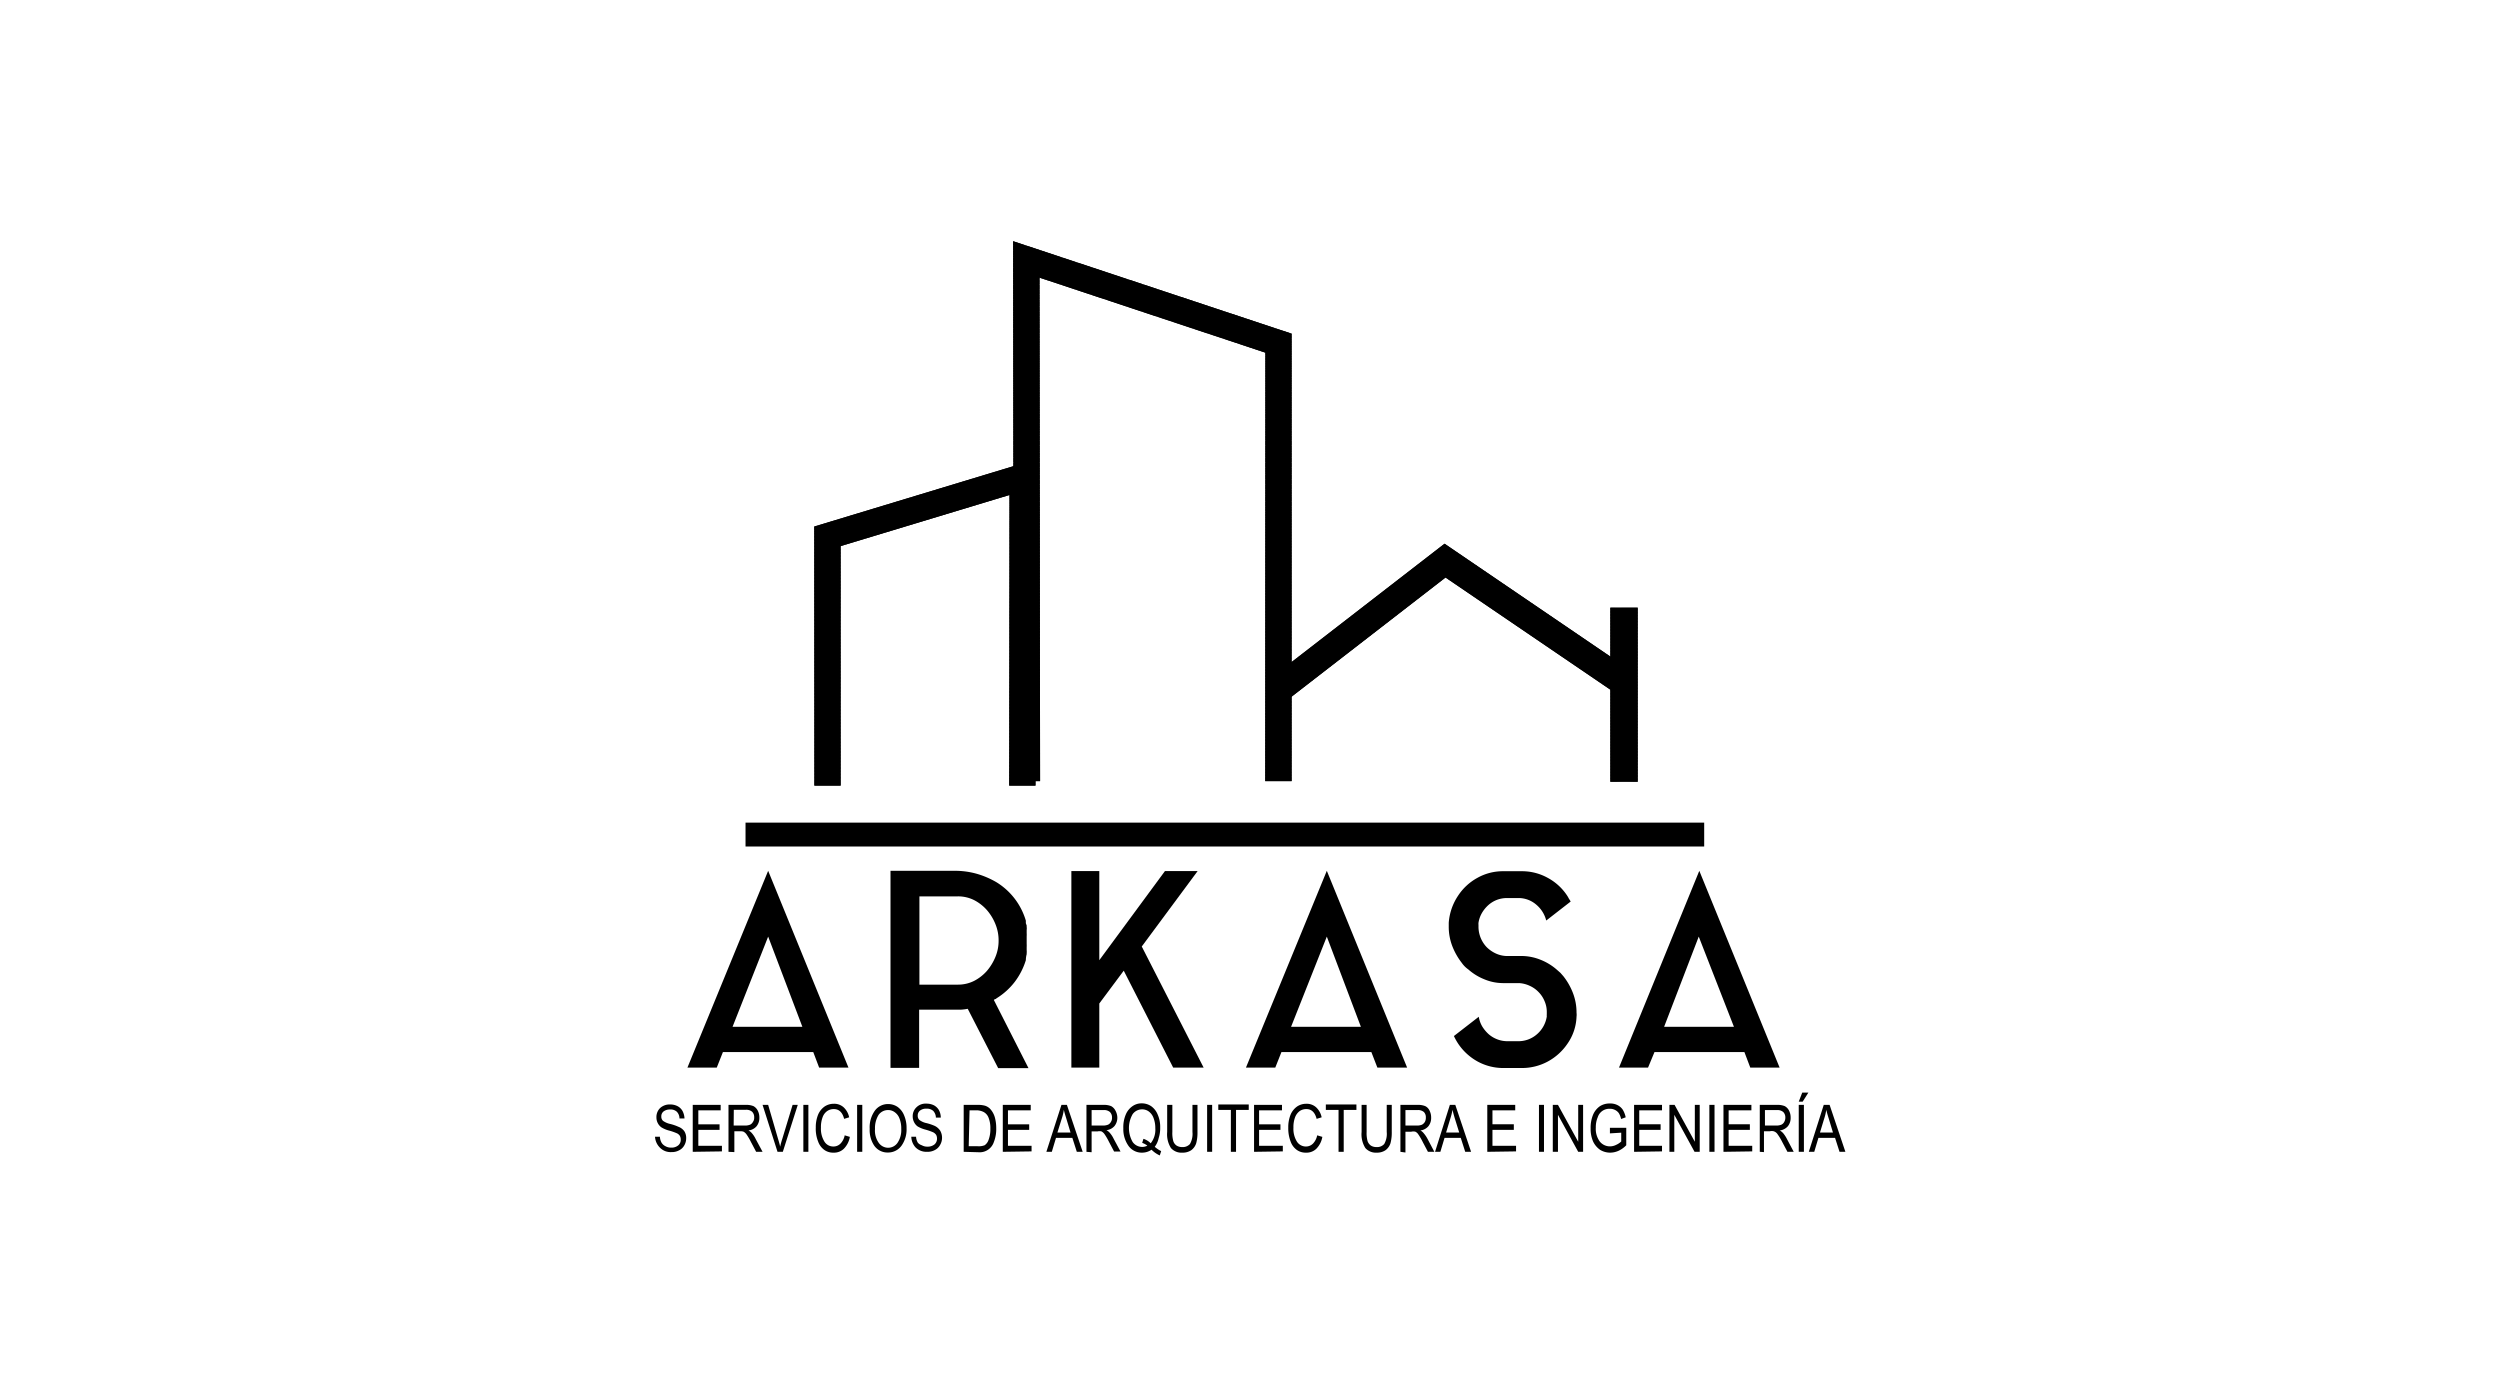 <svg id="Capa_1" data-name="Capa 1" xmlns="http://www.w3.org/2000/svg" xmlns:xlink="http://www.w3.org/1999/xlink" viewBox="0 0 179 100"><defs><style>.cls-1{clip-path:url(#clip-path);}.cls-2{clip-path:url(#clip-path-2);}.cls-3{clip-path:url(#clip-path-3);}.cls-4{clip-path:url(#clip-path-4);}</style><clipPath id="clip-path"><polygon points="117.26 55.97 115.3 55.97 115.3 49.38 103.5 41.35 92.17 50.12 90.97 48.57 103.43 38.93 115.3 47.01 115.3 43.51 117.26 43.51 117.26 55.97"/></clipPath><clipPath id="clip-path-2"><polygon points="60.19 56.25 60.19 39.1 72.28 35.44 72.26 56.25 74.14 56.25 74.17 32.89 58.3 37.7 58.31 56.25 60.19 56.25"/></clipPath><clipPath id="clip-path-3"><polygon points="74.47 55.93 74.43 19.88 90.6 25.25 90.59 55.93 92.48 55.93 92.48 23.89 72.54 17.27 72.58 55.93 74.47 55.93"/></clipPath><clipPath id="clip-path-4"><line x1="53.38" y1="59.77" x2="122.02" y2="59.75"/></clipPath></defs><path d="M49.22,76.44,55,62.35l5.75,14.09h-2.1l-.42-1.11H51.76l-.44,1.11Zm3.23-2.92h5L55,67.06Z"/><path d="M73.45,68.75a5,5,0,0,1-.8,1.56,4.87,4.87,0,0,1-1.3,1.17.17.17,0,0,1-.1.06.18.18,0,0,0-.09.06l2.48,4.88H71.47l-2.18-4.25a3.4,3.4,0,0,1-.46.06l-.5,0H65.81v4.17H63.76V62.35h4.57a5.73,5.73,0,0,1,1.63.22,6.21,6.21,0,0,1,1.39.6,4.82,4.82,0,0,1,2.1,2.75q0,.1,0,.18l.06.17v.1a.65.65,0,0,1,0,.21l0,.23v0a1.64,1.64,0,0,1,0,.23v.54a2,2,0,0,1,0,.23v0l0,.22a1,1,0,0,1,0,.22v.07A1.77,1.77,0,0,0,73.45,68.75ZM68.58,70.5a2.55,2.55,0,0,0,1.17-.27,3.15,3.15,0,0,0,.91-.71,3.73,3.73,0,0,0,.61-1,3,3,0,0,0,.23-1.18,3.06,3.06,0,0,0-.23-1.18,3.54,3.54,0,0,0-.61-1,3.15,3.15,0,0,0-.91-.71,2.55,2.55,0,0,0-1.17-.27H65.83V70.5Z"/><path d="M81.75,67.77l4.43,8.67H84L80.46,69.5l-1.75,2.35v4.59h-2V62.37h2v6.38l4.7-6.38h2.34Z"/><path d="M89.21,76.44,95,62.35l5.75,14.09H98.62l-.43-1.11H91.75l-.44,1.11Zm3.23-2.92h5L95,67.06Z"/><path d="M111.48,69.44l.25.22.21.24a4.62,4.62,0,0,1,.69,1.22,3.9,3.9,0,0,1,.25,1.4,1.06,1.06,0,0,1,0,.27,3.6,3.6,0,0,1-.65,1.94A4,4,0,0,1,110.83,76a3.89,3.89,0,0,1-1.89.47h-1.27a3.83,3.83,0,0,1-1.88-.47,4,4,0,0,1-1.39-1.28,4.35,4.35,0,0,1-.3-.54l1.78-1.38a2,2,0,0,0,.24.68,2.5,2.5,0,0,0,.46.56,2,2,0,0,0,.61.37,2,2,0,0,0,.73.14h.77a2,2,0,0,0,1.37-.51,2.09,2.09,0,0,0,.69-1.26.92.92,0,0,1,0-.16s0-.1,0-.15a1.92,1.92,0,0,0-.16-.79,2,2,0,0,0-.42-.64,2,2,0,0,0-.63-.45,2.09,2.09,0,0,0-.77-.2h-1.18a3.48,3.48,0,0,1-1.33-.28,3.89,3.89,0,0,1-1.13-.7,1.83,1.83,0,0,1-.46-.46,4.74,4.74,0,0,1-.69-1.22,3.85,3.85,0,0,1-.25-1.39v-.27a4,4,0,0,1,.67-1.94,3.88,3.88,0,0,1,1.39-1.28,3.72,3.72,0,0,1,1.88-.47h1.25a3.79,3.79,0,0,1,1.89.47,3.83,3.83,0,0,1,1.4,1.28,2,2,0,0,1,.12.21,2.39,2.39,0,0,1,.13.21l-1.75,1.36a2.18,2.18,0,0,0-.73-1.15,1.94,1.94,0,0,0-1.29-.46h-.77a2.06,2.06,0,0,0-.74.13,2,2,0,0,0-.62.38,2.35,2.35,0,0,0-.46.57,2,2,0,0,0-.24.69.77.77,0,0,0,0,.15v.16a2.13,2.13,0,0,0,.58,1.43,2.3,2.3,0,0,0,.64.45,2,2,0,0,0,.76.19H109a3.68,3.68,0,0,1,1.33.28A4,4,0,0,1,111.48,69.44Z"/><path d="M115.92,76.44l5.75-14.09,5.75,14.09h-2.1l-.42-1.11h-6.44L118,76.44Zm3.23-2.92h5l-2.52-6.46Z"/><path d="M46.9,81.39l.35,0a.92.92,0,0,0,.12.43.68.68,0,0,0,.28.25.8.8,0,0,0,.41.1.75.75,0,0,0,.5-.16.51.51,0,0,0,.18-.42.55.55,0,0,0-.06-.26.51.51,0,0,0-.2-.18,4,4,0,0,0-.57-.2,2,2,0,0,1-.55-.23.83.83,0,0,1-.26-.3A.88.88,0,0,1,47,80a.9.9,0,0,1,.26-.66,1,1,0,0,1,.71-.26,1.13,1.13,0,0,1,.54.12.87.87,0,0,1,.36.35,1.26,1.26,0,0,1,.14.53l-.36,0a.69.69,0,0,0-.19-.48.65.65,0,0,0-.48-.16.73.73,0,0,0-.47.14.44.44,0,0,0-.16.36.4.4,0,0,0,.12.31,1.4,1.4,0,0,0,.54.23,3.44,3.44,0,0,1,.57.2A.9.9,0,0,1,49,81a.89.89,0,0,1,.13.5A1,1,0,0,1,49,82a.86.86,0,0,1-.37.36,1.08,1.08,0,0,1-.56.13,1.06,1.06,0,0,1-.81-.31A1.18,1.18,0,0,1,46.9,81.39Z"/><path d="M49.6,82.47V79.11h2v.39H50v1h1.52v.4H50v1.14h1.69v.4Z"/><path d="M52.16,82.47V79.11h1.23a1.33,1.33,0,0,1,.56.09.75.75,0,0,1,.3.31,1.07,1.07,0,0,1,.12.51.94.94,0,0,1-.2.62.88.88,0,0,1-.58.3.81.81,0,0,1,.24.19,1.88,1.88,0,0,1,.28.43l.49.91h-.46l-.37-.7a4.28,4.28,0,0,0-.32-.55.68.68,0,0,0-.21-.19A.6.6,0,0,0,53,81h-.42v1.49Zm.37-1.88h.78a1,1,0,0,0,.39-.06.45.45,0,0,0,.21-.2A.51.51,0,0,0,54,80a.54.54,0,0,0-.15-.4.63.63,0,0,0-.44-.14h-.87Z"/><path d="M55.67,82.47,54.6,79.11H55l.71,2.44c.06.19.11.37.15.55a5.62,5.62,0,0,1,.15-.55l.74-2.44h.37l-1.07,3.36Z"/><path d="M57.52,82.47V79.11h.36v3.36Z"/><path d="M60.48,81.29l.37.11a1.59,1.59,0,0,1-.43.85,1,1,0,0,1-.74.28,1.08,1.08,0,0,1-.65-.19,1.25,1.25,0,0,1-.45-.6,2.45,2.45,0,0,1-.17-1,2.39,2.39,0,0,1,.17-.94,1.37,1.37,0,0,1,.47-.58,1.18,1.18,0,0,1,.66-.19,1,1,0,0,1,.69.25,1.33,1.33,0,0,1,.4.72l-.36.11c-.12-.47-.37-.7-.74-.7a.82.82,0,0,0-.47.14.9.9,0,0,0-.33.44,2,2,0,0,0-.12.75,1.73,1.73,0,0,0,.25,1,.74.74,0,0,0,.64.35.7.7,0,0,0,.52-.22A1.16,1.16,0,0,0,60.48,81.29Z"/><path d="M61.37,82.47V79.11h.37v3.36Z"/><path d="M62.27,80.83a2.05,2.05,0,0,1,.38-1.32,1.16,1.16,0,0,1,.94-.46,1.2,1.2,0,0,1,.67.2,1.36,1.36,0,0,1,.47.6,2.28,2.28,0,0,1,.18.94A2,2,0,0,1,64.57,82a1.18,1.18,0,0,1-1,.52,1.15,1.15,0,0,1-1-.53A2,2,0,0,1,62.27,80.83Zm.38,0a1.52,1.52,0,0,0,.27,1,.83.83,0,0,0,.67.35.82.82,0,0,0,.67-.35,1.63,1.63,0,0,0,.27-1,1.94,1.94,0,0,0-.14-.78.94.94,0,0,0-.32-.41.77.77,0,0,0-.48-.16.83.83,0,0,0-.68.34A1.81,1.81,0,0,0,62.65,80.84Z"/><path d="M65.25,81.39l.34,0a.91.91,0,0,0,.13.43A.62.62,0,0,0,66,82a.78.78,0,0,0,.41.1.77.77,0,0,0,.5-.16.54.54,0,0,0,.18-.42.55.55,0,0,0-.06-.26.59.59,0,0,0-.2-.18,4,4,0,0,0-.57-.2,2.09,2.09,0,0,1-.56-.23.81.81,0,0,1-.25-.3.89.89,0,0,1-.1-.41.87.87,0,0,1,.27-.66.93.93,0,0,1,.71-.26,1.19,1.19,0,0,1,.54.12.93.93,0,0,1,.36.35,1.12,1.12,0,0,1,.13.53l-.35,0a.73.73,0,0,0-.19-.48.68.68,0,0,0-.48-.16.71.71,0,0,0-.47.14.44.44,0,0,0-.16.36.4.4,0,0,0,.12.31,1.27,1.27,0,0,0,.53.23,3.64,3.64,0,0,1,.58.2,1,1,0,0,1,.38.34,1,1,0,0,1,.13.5,1,1,0,0,1-.14.52.86.86,0,0,1-.37.36,1.08,1.08,0,0,1-.56.13,1.1,1.1,0,0,1-.82-.31A1.17,1.17,0,0,1,65.25,81.39Z"/><path d="M69,82.47V79.11H70a1.79,1.79,0,0,1,.53.06.87.87,0,0,1,.42.29,1.53,1.53,0,0,1,.28.54,2.88,2.88,0,0,1,.1.77,2.55,2.55,0,0,1-.17,1,1.07,1.07,0,0,1-1.12.73Zm.36-.4H70A1.15,1.15,0,0,0,70.5,82a.76.76,0,0,0,.28-.38,2.18,2.18,0,0,0,.13-.81,2,2,0,0,0-.14-.81.77.77,0,0,0-.36-.39A1.22,1.22,0,0,0,70,79.5h-.58Z"/><path d="M71.8,82.47V79.11h2v.39H72.17v1h1.52v.4H72.17v1.14h1.69v.4Z"/><path d="M74.92,82.47,76,79.11h.39l1.13,3.36h-.42l-.32-1H75.61l-.3,1Zm.79-1.38h.94l-.28-.93c-.09-.29-.16-.52-.2-.7a3.5,3.5,0,0,1-.15.64Z"/><path d="M77.79,82.47V79.11H79a1.33,1.33,0,0,1,.56.09.75.75,0,0,1,.3.31A1.07,1.07,0,0,1,80,80a.94.94,0,0,1-.2.62.88.88,0,0,1-.58.3.81.81,0,0,1,.24.19,1.88,1.88,0,0,1,.28.43l.49.91h-.46l-.37-.7a4.28,4.28,0,0,0-.32-.55.68.68,0,0,0-.21-.19.6.6,0,0,0-.29,0h-.42v1.49Zm.37-1.88h.78a1,1,0,0,0,.39-.06.45.45,0,0,0,.21-.2.51.51,0,0,0,.08-.31.54.54,0,0,0-.15-.4.63.63,0,0,0-.44-.14h-.87Z"/><path d="M82.68,82.11a2.06,2.06,0,0,0,.46.31l-.1.31a2,2,0,0,1-.59-.41,1.19,1.19,0,0,1-.68.21,1.16,1.16,0,0,1-1-.53,2.08,2.08,0,0,1-.34-1.21,2.33,2.33,0,0,1,.18-1,1.36,1.36,0,0,1,.48-.59,1.12,1.12,0,0,1,.66-.2,1.2,1.2,0,0,1,.67.2,1.36,1.36,0,0,1,.47.6,2.2,2.2,0,0,1,.18.93,2.29,2.29,0,0,1-.11.76A1.54,1.54,0,0,1,82.68,82.11Zm-.81-.57a1.24,1.24,0,0,1,.52.32,1.55,1.55,0,0,0,.33-1.08,2,2,0,0,0-.13-.74,1,1,0,0,0-.34-.46.8.8,0,0,0-.47-.15.83.83,0,0,0-.68.34,2,2,0,0,0,0,2,.84.84,0,0,0,.68.35.81.81,0,0,0,.37-.09,1.22,1.22,0,0,0-.37-.2Z"/><path d="M85.38,79.11h.36v1.94a2.94,2.94,0,0,1-.09.8,1,1,0,0,1-.35.5,1.08,1.08,0,0,1-.64.18,1,1,0,0,1-.82-.33,1.85,1.85,0,0,1-.27-1.15V79.11h.37v1.94a2.15,2.15,0,0,0,.07.66.61.61,0,0,0,.23.31.72.72,0,0,0,.4.11.69.69,0,0,0,.56-.22,1.46,1.46,0,0,0,.18-.86Z"/><path d="M86.43,82.47V79.11h.36v3.36Z"/><path d="M88.13,82.47v-3h-.9v-.39h2.18v.39H88.5v3Z"/><path d="M89.79,82.47V79.11h2v.39H90.15v1h1.53v.4H90.15v1.14h1.7v.4Z"/><path d="M94.31,81.29l.37.11a1.59,1.59,0,0,1-.43.85,1,1,0,0,1-.74.28,1.08,1.08,0,0,1-.65-.19,1.25,1.25,0,0,1-.45-.6,2.64,2.64,0,0,1-.17-1,2.39,2.39,0,0,1,.17-.94,1.37,1.37,0,0,1,.47-.58,1.18,1.18,0,0,1,.66-.19,1,1,0,0,1,.69.25,1.33,1.33,0,0,1,.4.72l-.36.11c-.12-.47-.37-.7-.73-.7a.83.83,0,0,0-.48.14,1,1,0,0,0-.33.44,2,2,0,0,0-.12.75,1.73,1.73,0,0,0,.25,1,.76.76,0,0,0,.64.35.7.7,0,0,0,.52-.22A1.16,1.16,0,0,0,94.31,81.29Z"/><path d="M95.84,82.47v-3h-.91v-.39h2.19v.39h-.91v3Z"/><path d="M99.29,79.11h.36v1.94a2.94,2.94,0,0,1-.09.8,1,1,0,0,1-.35.5,1.08,1.08,0,0,1-.64.18,1,1,0,0,1-.81-.33,1.85,1.85,0,0,1-.27-1.15V79.11h.36v1.94a2.15,2.15,0,0,0,.07.66.67.67,0,0,0,.23.31.72.72,0,0,0,.4.11.68.68,0,0,0,.56-.22,1.46,1.46,0,0,0,.18-.86Z"/><path d="M100.27,82.47V79.11h1.22a1.33,1.33,0,0,1,.56.09.65.65,0,0,1,.3.31,1.07,1.07,0,0,1,.12.51.94.94,0,0,1-.2.62.88.88,0,0,1-.57.3.75.75,0,0,1,.23.19,2.31,2.31,0,0,1,.29.43l.48.91h-.46l-.37-.7a4.28,4.28,0,0,0-.32-.55.52.52,0,0,0-.21-.19.6.6,0,0,0-.29,0h-.42v1.49Zm.36-1.88h.79a1,1,0,0,0,.39-.06.57.57,0,0,0,.21-.2.59.59,0,0,0,.07-.31.53.53,0,0,0-.14-.4.65.65,0,0,0-.45-.14h-.87Z"/><path d="M102.75,82.47l1.06-3.36h.39l1.13,3.36h-.42l-.32-1h-1.16l-.3,1Zm.79-1.38h.94l-.29-.93c-.09-.29-.15-.52-.19-.7a4.61,4.61,0,0,1-.16.64Z"/><path d="M106.49,82.47V79.11h2v.39h-1.63v1h1.53v.4h-1.53v1.14h1.69v.4Z"/><path d="M110.19,82.47V79.11h.36v3.36Z"/><path d="M111.18,82.47V79.11h.37L113,81.75V79.11h.35v3.36H113l-1.45-2.65v2.65Z"/><path d="M115.27,81.15v-.4h1.17V82a1.87,1.87,0,0,1-.56.4,1.49,1.49,0,0,1-.59.13,1.39,1.39,0,0,1-.72-.2,1.53,1.53,0,0,1-.5-.59,2.22,2.22,0,0,1-.18-.94,2.42,2.42,0,0,1,.18-1,1.42,1.42,0,0,1,.49-.6,1.28,1.28,0,0,1,.71-.19,1.12,1.12,0,0,1,.53.11,1,1,0,0,1,.38.32,1.72,1.72,0,0,1,.22.56l-.33.12a1.27,1.27,0,0,0-.17-.43.73.73,0,0,0-.27-.22.75.75,0,0,0-.37-.08.86.86,0,0,0-.86.6,1.82,1.82,0,0,0-.14.75,1.52,1.52,0,0,0,.29,1,.93.93,0,0,0,.73.34,1,1,0,0,0,.44-.11,1.25,1.25,0,0,0,.36-.24v-.63Z"/><path d="M117,82.47V79.11h2v.39h-1.63v1h1.53v.4h-1.53v1.14H119v.4Z"/><path d="M119.53,82.47V79.11h.37l1.45,2.64V79.11h.35v3.36h-.37l-1.45-2.65v2.65Z"/><path d="M122.39,82.47V79.11h.37v3.36Z"/><path d="M123.4,82.47V79.11h2v.39h-1.63v1h1.52v.4h-1.52v1.14h1.69v.4Z"/><path d="M126,82.47V79.11h1.23a1.33,1.33,0,0,1,.56.09.75.75,0,0,1,.3.31,1.07,1.07,0,0,1,.12.51.94.94,0,0,1-.2.62.91.91,0,0,1-.58.3,1,1,0,0,1,.24.19,2.28,2.28,0,0,1,.28.43l.48.91h-.45l-.37-.7a4,4,0,0,0-.33-.55A.52.52,0,0,0,127,81a.54.54,0,0,0-.28,0h-.42v1.49Zm.37-1.88h.78a1,1,0,0,0,.39-.06.45.45,0,0,0,.21-.2.59.59,0,0,0,.08-.31.54.54,0,0,0-.15-.4.64.64,0,0,0-.44-.14h-.87Z"/><path d="M128.79,78.88l.25-.65h.44l-.41.65Zm0,3.59V79.11h.37v3.36Z"/><path d="M129.51,82.47l1.07-3.36H131l1.13,3.36h-.42l-.32-1H130.2l-.3,1Zm.8-1.38h.93l-.28-.93c-.09-.29-.16-.52-.2-.7a3.5,3.5,0,0,1-.15.64Z"/><g id="Logo"><polygon points="117.26 55.97 115.3 55.97 115.3 49.38 103.5 41.35 92.17 50.12 90.97 48.57 103.43 38.93 115.3 47.01 115.3 43.51 117.26 43.51 117.26 55.97"/><g class="cls-1"><polygon points="117.26 38.99 115.91 38.93 117.26 38.93 117.26 38.99"/><polygon points="117.26 39.09 113.38 38.93 115.91 38.93 117.26 38.99 117.26 39.09"/><polygon points="117.26 39.2 110.86 38.93 113.38 38.93 117.26 39.09 117.26 39.2"/><polygon points="117.26 39.31 108.34 38.93 110.86 38.93 117.26 39.2 117.26 39.31"/><polygon points="117.26 39.41 105.81 38.93 108.34 38.93 117.26 39.31 117.26 39.41"/><polygon points="117.26 39.52 103.29 38.93 105.81 38.93 117.26 39.41 117.26 39.52"/><polygon points="117.26 39.63 100.77 38.93 103.29 38.93 117.26 39.52 117.26 39.63"/><polygon points="117.26 39.73 98.25 38.93 100.77 38.93 117.26 39.63 117.26 39.73"/><polygon points="117.26 39.84 95.72 38.93 98.25 38.93 117.26 39.73 117.26 39.84"/><polygon points="117.26 39.95 93.2 38.93 95.72 38.93 117.26 39.84 117.26 39.95"/><polygon points="117.26 40.06 90.97 38.94 90.97 38.93 93.2 38.93 117.26 39.95 117.26 40.06"/><polygon points="117.26 40.16 90.97 39.05 90.97 38.94 117.26 40.06 117.26 40.16"/><polygon points="117.26 40.27 90.97 39.16 90.97 39.05 117.26 40.16 117.26 40.27"/><polygon points="117.26 40.38 90.97 39.26 90.97 39.16 117.26 40.27 117.26 40.38"/><polygon points="117.26 40.48 90.97 39.37 90.97 39.26 117.26 40.38 117.26 40.48"/><polygon points="117.26 40.59 90.97 39.48 90.97 39.37 117.26 40.48 117.26 40.59"/><polygon points="117.26 40.7 90.97 39.58 90.97 39.48 117.26 40.59 117.26 40.7"/><polygon points="117.26 40.8 90.97 39.69 90.97 39.58 117.26 40.7 117.26 40.8"/><polygon points="117.26 40.91 90.97 39.8 90.97 39.69 117.26 40.8 117.26 40.91"/><polygon points="117.26 41.02 90.97 39.9 90.97 39.8 117.26 40.91 117.26 41.02"/><polygon points="117.26 41.13 90.97 40.01 90.97 39.9 117.26 41.02 117.26 41.13"/><polygon points="117.26 41.23 90.97 40.12 90.97 40.01 117.26 41.13 117.26 41.23"/><polygon points="117.26 41.34 90.97 40.23 90.97 40.12 117.26 41.23 117.26 41.34"/><polygon points="117.26 41.45 90.97 40.33 90.97 40.23 117.26 41.34 117.26 41.45"/><polygon points="117.26 41.55 90.97 40.44 90.97 40.33 117.26 41.45 117.26 41.55"/><polygon points="117.26 41.66 90.97 40.55 90.97 40.44 117.26 41.55 117.26 41.66"/><polygon points="117.26 41.77 90.97 40.65 90.97 40.55 117.26 41.66 117.26 41.77"/><polygon points="117.26 41.87 90.97 40.76 90.97 40.65 117.26 41.77 117.26 41.87"/><polygon points="117.26 41.98 90.97 40.87 90.97 40.76 117.26 41.87 117.26 41.98"/><polygon points="117.26 42.09 90.97 40.97 90.97 40.87 117.26 41.98 117.26 42.09"/><polygon points="117.26 42.19 90.97 41.08 90.97 40.97 117.26 42.09 117.26 42.19"/><polygon points="117.26 42.3 90.97 41.19 90.97 41.08 117.26 42.19 117.26 42.3"/><polygon points="117.26 42.41 90.97 41.29 90.97 41.19 117.26 42.3 117.26 42.41"/><polygon points="117.26 42.52 90.97 41.4 90.97 41.29 117.26 42.41 117.26 42.52"/><polygon points="117.26 42.62 90.97 41.51 90.97 41.4 117.26 42.52 117.26 42.62"/><polygon points="117.26 42.73 90.97 41.61 90.97 41.51 117.26 42.62 117.26 42.73"/><polygon points="117.26 42.84 90.97 41.72 90.97 41.61 117.26 42.73 117.26 42.84"/><polygon points="117.26 42.94 90.97 41.83 90.97 41.72 117.26 42.84 117.26 42.94"/><polygon points="117.26 43.05 90.97 41.94 90.97 41.83 117.26 42.94 117.26 43.05"/><polygon points="117.26 43.16 90.97 42.04 90.97 41.94 117.26 43.05 117.26 43.16"/><polygon points="117.26 43.26 90.97 42.15 90.97 42.04 117.26 43.16 117.26 43.26"/><polygon points="117.26 43.37 90.97 42.26 90.97 42.15 117.26 43.26 117.26 43.37"/><polygon points="117.26 43.48 90.97 42.36 90.97 42.26 117.26 43.37 117.26 43.48"/><polygon points="117.26 43.58 90.97 42.47 90.97 42.36 117.26 43.48 117.26 43.58"/><polygon points="117.26 43.69 90.97 42.58 90.97 42.47 117.26 43.58 117.26 43.69"/><polygon points="117.26 43.8 90.97 42.68 90.97 42.58 117.26 43.69 117.26 43.8"/><polygon points="117.26 43.9 90.97 42.79 90.97 42.68 117.26 43.8 117.26 43.9"/><polygon points="117.26 44.01 90.97 42.9 90.97 42.79 117.26 43.9 117.26 44.01"/><polygon points="117.26 44.12 90.97 43 90.97 42.9 117.26 44.01 117.26 44.12"/><polygon points="117.26 44.23 90.97 43.11 90.97 43 117.26 44.12 117.26 44.23"/><polygon points="117.26 44.33 90.97 43.22 90.97 43.11 117.26 44.23 117.26 44.33"/><polygon points="117.26 44.44 90.97 43.33 90.97 43.22 117.26 44.33 117.26 44.44"/><polygon points="117.26 44.55 90.97 43.43 90.97 43.33 117.26 44.44 117.26 44.55"/><polygon points="117.26 44.65 90.97 43.54 90.97 43.43 117.26 44.55 117.26 44.65"/><polygon points="117.26 44.76 90.97 43.65 90.97 43.54 117.26 44.65 117.26 44.76"/><polygon points="117.26 44.87 90.97 43.75 90.97 43.65 117.26 44.76 117.26 44.87"/><polygon points="117.26 44.97 90.97 43.86 90.97 43.75 117.26 44.87 117.26 44.97"/><polygon points="117.26 45.08 90.97 43.97 90.97 43.86 117.26 44.97 117.26 45.08"/><polygon points="117.26 45.19 90.97 44.07 90.97 43.97 117.26 45.08 117.26 45.19"/><polygon points="117.26 45.29 90.97 44.18 90.97 44.07 117.26 45.19 117.26 45.29"/><polygon points="117.26 45.4 90.97 44.29 90.97 44.18 117.26 45.29 117.26 45.4"/><polygon points="117.26 45.51 90.97 44.39 90.97 44.29 117.26 45.4 117.26 45.51"/><polygon points="117.26 45.62 90.97 44.5 90.97 44.39 117.26 45.51 117.26 45.62"/><polygon points="117.26 45.72 90.97 44.61 90.97 44.5 117.26 45.62 117.26 45.72"/><polygon points="117.26 45.83 90.97 44.72 90.97 44.61 117.26 45.72 117.26 45.83"/><polygon points="117.26 45.94 90.97 44.82 90.97 44.72 117.26 45.83 117.26 45.94"/><polygon points="117.26 46.04 90.97 44.93 90.97 44.82 117.26 45.94 117.26 46.04"/><polygon points="117.26 46.15 90.97 45.03 90.97 44.93 117.26 46.04 117.26 46.15"/><polygon points="117.26 46.26 90.97 45.14 90.97 45.03 117.26 46.15 117.26 46.26"/><polygon points="117.26 46.36 90.97 45.25 90.97 45.14 117.26 46.26 117.26 46.36"/><polygon points="117.26 46.47 90.97 45.36 90.97 45.25 117.26 46.36 117.26 46.47"/><polygon points="117.26 46.58 90.97 45.46 90.97 45.36 117.26 46.47 117.26 46.58"/><polygon points="117.26 46.68 90.97 45.57 90.97 45.46 117.26 46.58 117.26 46.68"/><polygon points="117.26 46.79 90.97 45.68 90.97 45.57 117.26 46.68 117.26 46.79"/><polygon points="117.26 46.9 90.97 45.78 90.97 45.68 117.26 46.79 117.26 46.9"/><polygon points="117.26 47 90.97 45.89 90.97 45.78 117.26 46.9 117.26 47"/><polygon points="117.26 47.11 90.97 46 90.97 45.89 117.26 47 117.26 47.11"/><polygon points="117.26 47.22 90.97 46.1 90.97 46 117.26 47.11 117.26 47.22"/><polygon points="117.26 47.33 90.97 46.21 90.97 46.1 117.26 47.22 117.26 47.33"/><polygon points="117.26 47.43 90.97 46.32 90.97 46.21 117.26 47.33 117.26 47.43"/><polygon points="117.26 47.54 90.97 46.42 90.97 46.32 117.26 47.43 117.26 47.54"/><polygon points="117.26 47.65 90.97 46.53 90.97 46.42 117.26 47.54 117.26 47.65"/><polygon points="117.26 47.75 90.97 46.64 90.97 46.53 117.26 47.65 117.26 47.75"/><polygon points="117.26 47.86 90.97 46.75 90.97 46.64 117.26 47.75 117.26 47.86"/><polygon points="117.26 47.97 90.97 46.85 90.97 46.75 117.26 47.86 117.26 47.97"/><polygon points="117.26 48.07 90.97 46.96 90.97 46.85 117.26 47.97 117.26 48.07"/><polygon points="117.26 48.18 90.97 47.07 90.97 46.96 117.26 48.07 117.26 48.18"/><polygon points="117.26 48.29 90.97 47.17 90.97 47.07 117.26 48.18 117.26 48.29"/><polygon points="117.26 48.39 90.97 47.28 90.97 47.17 117.26 48.29 117.26 48.39"/><polygon points="117.26 48.5 90.97 47.39 90.97 47.28 117.26 48.39 117.26 48.5"/><polygon points="117.26 48.61 90.97 47.49 90.97 47.39 117.26 48.5 117.26 48.61"/><polygon points="117.26 48.72 90.97 47.6 90.97 47.49 117.26 48.61 117.26 48.72"/><polygon points="117.26 48.82 90.97 47.71 90.97 47.6 117.26 48.72 117.26 48.82"/><polygon points="117.26 48.93 90.97 47.81 90.97 47.71 117.26 48.82 117.26 48.93"/><polygon points="117.26 49.04 90.97 47.92 90.97 47.81 117.26 48.93 117.26 49.04"/><polygon points="117.26 49.14 90.97 48.03 90.97 47.92 117.26 49.04 117.26 49.14"/><polygon points="117.26 49.25 90.97 48.13 90.97 48.03 117.26 49.14 117.26 49.25"/><polygon points="117.26 49.36 90.97 48.24 90.97 48.13 117.26 49.25 117.26 49.36"/><polygon points="117.26 49.46 90.97 48.35 90.97 48.24 117.26 49.36 117.26 49.46"/><polygon points="117.26 49.57 90.97 48.46 90.97 48.35 117.26 49.46 117.26 49.57"/><polygon points="117.26 49.68 90.97 48.56 90.97 48.46 117.26 49.57 117.26 49.68"/><polygon points="117.26 49.78 90.97 48.67 90.97 48.56 117.26 49.68 117.26 49.78"/><polygon points="117.26 49.89 90.97 48.78 90.97 48.67 117.26 49.78 117.26 49.89"/><polygon points="117.26 50 90.97 48.88 90.97 48.78 117.26 49.89 117.26 50"/><polygon points="117.26 50.1 90.97 48.99 90.97 48.88 117.26 50 117.26 50.1"/><polygon points="117.26 50.21 90.97 49.1 90.97 48.99 117.26 50.1 117.26 50.21"/><polygon points="117.26 50.32 90.97 49.2 90.97 49.1 117.26 50.21 117.26 50.32"/><polygon points="117.26 50.42 90.97 49.31 90.97 49.2 117.26 50.32 117.26 50.42"/><polygon points="117.26 50.53 90.97 49.42 90.97 49.31 117.26 50.42 117.26 50.53"/><polygon points="117.26 50.64 90.97 49.52 90.97 49.42 117.26 50.53 117.26 50.64"/><polygon points="117.26 50.75 90.97 49.63 90.97 49.52 117.26 50.64 117.26 50.75"/><polygon points="117.26 50.85 90.97 49.74 90.97 49.63 117.26 50.75 117.26 50.85"/><polygon points="117.26 50.96 90.97 49.85 90.97 49.74 117.26 50.85 117.26 50.96"/><polygon points="117.26 51.07 90.97 49.95 90.97 49.85 117.26 50.96 117.26 51.07"/><polygon points="117.26 51.17 90.97 50.06 90.97 49.95 117.26 51.07 117.26 51.17"/><polygon points="117.26 51.28 90.97 50.17 90.97 50.06 117.26 51.17 117.26 51.28"/><polygon points="117.26 51.39 90.97 50.27 90.97 50.17 117.26 51.28 117.26 51.39"/><polygon points="117.26 51.49 90.97 50.38 90.97 50.27 117.26 51.39 117.26 51.49"/><polygon points="117.26 51.6 90.97 50.49 90.97 50.38 117.26 51.49 117.26 51.6"/><polygon points="117.26 51.71 90.97 50.59 90.97 50.49 117.26 51.6 117.26 51.71"/><polygon points="117.26 51.81 90.97 50.7 90.97 50.59 117.26 51.71 117.26 51.81"/><polygon points="117.26 51.92 90.97 50.81 90.97 50.7 117.26 51.81 117.26 51.92"/><polygon points="117.26 52.03 90.97 50.91 90.97 50.81 117.26 51.92 117.26 52.03"/><polygon points="117.26 52.14 90.97 51.02 90.97 50.91 117.26 52.03 117.26 52.14"/><polygon points="117.26 52.24 90.97 51.13 90.97 51.02 117.26 52.14 117.26 52.24"/><polygon points="117.26 52.35 90.97 51.23 90.97 51.13 117.26 52.24 117.26 52.35"/><polygon points="117.26 52.46 90.97 51.34 90.97 51.23 117.26 52.35 117.26 52.46"/><polygon points="117.26 52.56 90.97 51.45 90.97 51.34 117.26 52.46 117.26 52.56"/><polygon points="117.26 52.67 90.97 51.56 90.97 51.45 117.26 52.56 117.26 52.67"/><polygon points="117.26 52.78 90.97 51.66 90.97 51.56 117.26 52.67 117.26 52.78"/><polygon points="117.26 52.88 90.97 51.77 90.97 51.66 117.26 52.78 117.26 52.88"/><polygon points="117.26 52.99 90.97 51.88 90.97 51.77 117.26 52.88 117.26 52.99"/><polygon points="117.26 53.1 90.97 51.98 90.97 51.88 117.26 52.99 117.26 53.1"/><polygon points="117.26 53.2 90.97 52.09 90.97 51.98 117.26 53.1 117.26 53.2"/><polygon points="117.26 53.31 90.97 52.2 90.97 52.09 117.26 53.2 117.26 53.31"/><polygon points="117.26 53.42 90.97 52.3 90.97 52.2 117.26 53.31 117.26 53.42"/><polygon points="117.26 53.52 90.97 52.41 90.97 52.3 117.26 53.42 117.26 53.52"/><polygon points="117.26 53.63 90.97 52.52 90.97 52.41 117.26 53.52 117.26 53.63"/><polygon points="117.26 53.74 90.97 52.63 90.97 52.52 117.26 53.63 117.26 53.74"/><polygon points="117.26 53.85 90.97 52.73 90.97 52.63 117.26 53.74 117.26 53.85"/><polygon points="117.26 53.95 90.97 52.84 90.97 52.73 117.26 53.85 117.26 53.95"/><polygon points="117.26 54.06 90.97 52.95 90.97 52.84 117.26 53.95 117.26 54.06"/><polygon points="117.26 54.17 90.97 53.05 90.97 52.95 117.26 54.06 117.26 54.17"/><polygon points="117.26 54.27 90.97 53.16 90.97 53.05 117.26 54.17 117.26 54.27"/><polygon points="117.26 54.38 90.97 53.27 90.97 53.16 117.26 54.27 117.26 54.38"/><polygon points="117.26 54.49 90.97 53.37 90.97 53.27 117.26 54.38 117.26 54.49"/><polygon points="117.26 54.59 90.97 53.48 90.97 53.37 117.26 54.49 117.26 54.59"/><polygon points="117.26 54.7 90.97 53.59 90.97 53.48 117.26 54.59 117.26 54.7"/><polygon points="117.26 54.81 90.97 53.69 90.97 53.59 117.26 54.7 117.26 54.81"/><polygon points="117.26 54.91 90.97 53.8 90.97 53.69 117.26 54.81 117.26 54.91"/><polygon points="117.26 55.02 90.97 53.91 90.97 53.8 117.26 54.91 117.26 55.02"/><polygon points="117.26 55.13 90.97 54.02 90.97 53.91 117.26 55.02 117.26 55.13"/><polygon points="117.26 55.24 90.97 54.12 90.97 54.02 117.26 55.13 117.26 55.24"/><polygon points="117.26 55.34 90.97 54.23 90.97 54.12 117.26 55.24 117.26 55.34"/><polygon points="117.26 55.45 90.97 54.34 90.97 54.23 117.26 55.34 117.26 55.45"/><polygon points="117.26 55.56 90.97 54.44 90.97 54.34 117.26 55.45 117.26 55.56"/><polygon points="117.26 55.66 90.97 54.55 90.97 54.44 117.26 55.56 117.26 55.66"/><polygon points="117.26 55.77 90.97 54.66 90.97 54.55 117.26 55.66 117.26 55.77"/><polygon points="117.26 55.88 90.97 54.76 90.97 54.66 117.26 55.77 117.26 55.88"/><polygon points="116.91 55.97 90.97 54.87 90.97 54.76 117.26 55.88 117.26 55.97 116.91 55.97"/><polygon points="114.38 55.97 90.97 54.98 90.97 54.87 116.91 55.97 114.38 55.97"/><polygon points="111.86 55.97 90.97 55.08 90.97 54.98 114.38 55.97 111.86 55.97"/><polygon points="109.34 55.97 90.97 55.19 90.97 55.08 111.86 55.97 109.34 55.97"/><polygon points="106.82 55.97 90.97 55.3 90.97 55.19 109.34 55.97 106.82 55.97"/><polygon points="104.29 55.97 90.97 55.4 90.97 55.3 106.82 55.97 104.29 55.97"/><polygon points="101.77 55.97 90.97 55.51 90.97 55.4 104.29 55.97 101.77 55.97"/><polygon points="99.25 55.97 90.97 55.62 90.97 55.51 101.77 55.97 99.25 55.97"/><polygon points="96.72 55.97 90.97 55.73 90.97 55.62 99.25 55.97 96.72 55.97"/><polygon points="94.2 55.97 90.97 55.83 90.97 55.73 96.72 55.97 94.2 55.97"/><polygon points="91.68 55.97 90.97 55.94 90.97 55.83 94.2 55.97 91.68 55.97"/><polygon points="90.97 55.94 91.68 55.97 90.97 55.97 90.97 55.94"/></g><polygon points="60.19 56.25 60.19 39.1 72.28 35.44 72.26 56.25 74.14 56.25 74.17 32.89 58.3 37.7 58.31 56.25 60.19 56.25"/><g class="cls-2"><polygon points="74.17 32.93 58.3 32.98 58.3 32.89 74.17 32.89 74.17 32.93"/><polygon points="74.17 33.1 58.3 33.14 58.3 32.98 74.17 32.93 74.17 33.1"/><polygon points="74.17 33.27 58.3 33.31 58.3 33.14 74.17 33.1 74.17 33.27"/><polygon points="74.17 33.43 58.3 33.48 58.3 33.31 74.17 33.27 74.17 33.43"/><polygon points="74.17 33.6 58.3 33.65 58.3 33.48 74.17 33.43 74.17 33.6"/><polygon points="74.17 33.77 58.3 33.81 58.3 33.65 74.17 33.6 74.17 33.77"/><polygon points="74.17 33.93 58.3 33.98 58.3 33.81 74.17 33.77 74.17 33.93"/><polygon points="74.17 34.1 58.3 34.15 58.3 33.98 74.17 33.93 74.17 34.1"/><polygon points="74.17 34.27 58.3 34.31 58.3 34.15 74.17 34.1 74.17 34.27"/><polygon points="74.17 34.43 58.3 34.48 58.3 34.31 74.17 34.27 74.17 34.43"/><polygon points="74.17 34.6 58.3 34.65 58.3 34.48 74.17 34.43 74.17 34.6"/><polygon points="74.17 34.77 58.3 34.81 58.3 34.65 74.17 34.6 74.17 34.77"/><polygon points="74.17 34.93 58.3 34.98 58.3 34.81 74.17 34.77 74.17 34.93"/><polygon points="74.17 35.1 58.3 35.15 58.3 34.98 74.17 34.93 74.17 35.1"/><polygon points="74.17 35.27 58.3 35.31 58.3 35.15 74.17 35.1 74.17 35.27"/><polygon points="74.17 35.43 58.3 35.48 58.3 35.31 74.17 35.27 74.17 35.43"/><polygon points="74.17 35.6 58.3 35.65 58.3 35.48 74.17 35.43 74.17 35.6"/><polygon points="74.17 35.77 58.3 35.81 58.3 35.65 74.17 35.6 74.17 35.77"/><polygon points="74.17 35.93 58.3 35.98 58.3 35.81 74.17 35.77 74.17 35.93"/><polygon points="74.17 36.1 58.3 36.15 58.3 35.98 74.17 35.93 74.17 36.1"/><polygon points="74.17 36.27 58.3 36.31 58.3 36.15 74.17 36.1 74.17 36.27"/><polygon points="74.17 36.43 58.3 36.48 58.3 36.31 74.17 36.27 74.17 36.43"/><polygon points="74.17 36.6 58.3 36.65 58.3 36.48 74.17 36.43 74.17 36.6"/><polygon points="74.17 36.77 58.3 36.81 58.3 36.65 74.17 36.6 74.17 36.77"/><polygon points="74.17 36.93 58.3 36.98 58.3 36.81 74.17 36.77 74.17 36.93"/><polygon points="74.17 37.1 58.3 37.15 58.3 36.98 74.17 36.93 74.17 37.1"/><polygon points="74.17 37.27 58.3 37.31 58.3 37.15 74.17 37.1 74.17 37.27"/><polygon points="74.17 37.43 58.3 37.48 58.3 37.31 74.17 37.27 74.17 37.43"/><polygon points="74.17 37.6 58.3 37.65 58.3 37.48 74.17 37.43 74.17 37.6"/><polygon points="74.17 37.77 58.3 37.81 58.3 37.65 74.17 37.6 74.17 37.77"/><polygon points="74.17 37.94 58.3 37.98 58.3 37.81 74.17 37.77 74.17 37.94"/><polygon points="74.17 38.1 58.3 38.15 58.3 37.98 74.17 37.94 74.17 38.1"/><polygon points="74.17 38.2 58.3 38.25 58.3 38.15 74.17 38.1 74.17 38.2"/><polygon points="74.17 38.31 58.3 38.35 58.3 38.25 74.17 38.2 74.17 38.31"/><polygon points="74.17 38.41 58.3 38.46 58.3 38.35 74.17 38.31 74.17 38.41"/><polygon points="74.17 38.52 58.3 38.56 58.3 38.46 74.17 38.41 74.17 38.52"/><polygon points="74.17 38.62 58.3 38.67 58.3 38.56 74.17 38.52 74.17 38.62"/><polygon points="74.17 38.73 58.3 38.77 58.3 38.67 74.17 38.62 74.17 38.73"/><polygon points="74.17 38.83 58.3 38.88 58.3 38.77 74.17 38.73 74.17 38.83"/><polygon points="74.17 38.93 58.3 38.98 58.3 38.88 74.17 38.83 74.17 38.93"/><polygon points="74.17 39.04 58.3 39.08 58.3 38.98 74.17 38.93 74.17 39.04"/><polygon points="74.17 39.14 58.3 39.19 58.3 39.08 74.17 39.04 74.17 39.14"/><polygon points="74.17 39.24 58.3 39.29 58.3 39.19 74.17 39.14 74.17 39.24"/><polygon points="74.17 39.35 58.3 39.4 58.3 39.29 74.17 39.24 74.17 39.35"/><polygon points="74.17 39.45 58.3 39.5 58.3 39.4 74.17 39.35 74.17 39.45"/><polygon points="74.17 39.56 58.3 39.6 58.3 39.5 74.17 39.45 74.17 39.56"/><polygon points="74.17 39.66 58.3 39.71 58.3 39.6 74.17 39.56 74.17 39.66"/><polygon points="74.17 39.77 58.3 39.81 58.3 39.71 74.17 39.66 74.17 39.77"/><polygon points="74.17 39.87 58.3 39.91 58.3 39.81 74.17 39.77 74.17 39.87"/><polygon points="74.17 39.97 58.3 40.02 58.3 39.91 74.17 39.87 74.17 39.97"/><polygon points="74.17 40.08 58.3 40.12 58.3 40.02 74.17 39.97 74.17 40.08"/><polygon points="74.17 40.18 58.3 40.23 58.3 40.12 74.17 40.08 74.17 40.18"/><polygon points="74.17 40.28 58.3 40.33 58.3 40.23 74.17 40.18 74.17 40.28"/><polygon points="74.17 40.39 58.3 40.44 58.3 40.33 74.17 40.28 74.17 40.39"/><polygon points="74.17 40.49 58.3 40.54 58.3 40.44 74.17 40.39 74.17 40.49"/><polygon points="74.17 40.6 58.3 40.64 58.3 40.54 74.17 40.49 74.17 40.6"/><polygon points="74.17 40.7 58.3 40.75 58.3 40.64 74.17 40.6 74.17 40.7"/><polygon points="74.17 40.8 58.3 40.85 58.3 40.75 74.17 40.7 74.17 40.8"/><polygon points="74.17 40.91 58.3 40.95 58.3 40.85 74.17 40.8 74.17 40.91"/><polygon points="74.17 41.01 58.3 41.06 58.3 40.95 74.17 40.91 74.17 41.01"/><polygon points="74.17 41.12 58.3 41.16 58.3 41.06 74.17 41.01 74.17 41.12"/><polygon points="74.17 41.22 58.3 41.27 58.3 41.16 74.17 41.12 74.17 41.22"/><polygon points="74.17 41.33 58.3 41.37 58.3 41.27 74.17 41.22 74.17 41.33"/><polygon points="74.17 41.43 58.3 41.48 58.3 41.37 74.17 41.33 74.17 41.43"/><polygon points="74.17 41.53 58.3 41.58 58.3 41.48 74.17 41.43 74.17 41.53"/><polygon points="74.17 41.64 58.3 41.68 58.3 41.58 74.17 41.53 74.17 41.64"/><polygon points="74.17 41.74 58.3 41.79 58.3 41.68 74.17 41.64 74.17 41.74"/><polygon points="74.17 41.84 58.3 41.89 58.3 41.79 74.17 41.74 74.17 41.84"/><polygon points="74.17 41.95 58.3 41.99 58.3 41.89 74.17 41.84 74.17 41.95"/><polygon points="74.17 42.05 58.3 42.1 58.3 41.99 74.17 41.95 74.17 42.05"/><polygon points="74.17 42.16 58.3 42.2 58.3 42.1 74.17 42.05 74.17 42.16"/><polygon points="74.17 42.26 58.3 42.31 58.3 42.2 74.17 42.16 74.17 42.26"/><polygon points="74.17 42.37 58.3 42.41 58.3 42.31 74.17 42.26 74.17 42.37"/><polygon points="74.17 42.47 58.3 42.52 58.3 42.41 74.17 42.37 74.17 42.47"/><polygon points="74.17 42.57 58.3 42.62 58.3 42.52 74.17 42.47 74.17 42.57"/><polygon points="74.17 42.68 58.3 42.72 58.3 42.62 74.17 42.57 74.17 42.68"/><polygon points="74.17 42.78 58.3 42.83 58.3 42.72 74.17 42.68 74.17 42.78"/><polygon points="74.17 42.88 58.3 42.93 58.3 42.83 74.17 42.78 74.17 42.88"/><polygon points="74.17 42.99 58.3 43.03 58.3 42.93 74.17 42.88 74.17 42.99"/><polygon points="74.17 43.09 58.3 43.14 58.3 43.03 74.17 42.99 74.17 43.09"/><polygon points="74.17 43.2 58.3 43.24 58.3 43.14 74.17 43.09 74.17 43.2"/><polygon points="74.17 43.3 58.3 43.35 58.3 43.24 74.17 43.2 74.17 43.3"/><polygon points="74.17 43.41 58.3 43.45 58.3 43.35 74.17 43.3 74.17 43.41"/><polygon points="74.17 43.51 58.3 43.55 58.3 43.45 74.17 43.41 74.17 43.51"/><polygon points="74.17 43.61 58.3 43.66 58.3 43.55 74.17 43.51 74.17 43.61"/><polygon points="74.17 43.72 58.3 43.76 58.3 43.66 74.17 43.61 74.17 43.72"/><polygon points="74.17 43.82 58.3 43.87 58.3 43.76 74.17 43.72 74.17 43.82"/><polygon points="74.17 43.92 58.3 43.97 58.3 43.87 74.17 43.82 74.17 43.92"/><polygon points="74.17 44.03 58.3 44.08 58.3 43.97 74.17 43.92 74.17 44.03"/><polygon points="74.17 44.13 58.3 44.18 58.3 44.08 74.17 44.03 74.17 44.13"/><polygon points="74.17 44.24 58.3 44.28 58.3 44.18 74.17 44.13 74.17 44.24"/><polygon points="74.17 44.34 58.3 44.39 58.3 44.28 74.17 44.24 74.17 44.34"/><polygon points="74.17 44.45 58.3 44.49 58.3 44.39 74.17 44.34 74.17 44.45"/><polygon points="74.17 44.55 58.3 44.59 58.3 44.49 74.17 44.45 74.17 44.55"/><polygon points="74.17 44.65 58.3 44.7 58.3 44.59 74.17 44.55 74.17 44.65"/><polygon points="74.17 44.76 58.3 44.8 58.3 44.7 74.17 44.65 74.17 44.76"/><polygon points="74.17 44.86 58.3 44.91 58.3 44.8 74.17 44.76 74.17 44.86"/><polygon points="74.17 44.97 58.3 45.01 58.3 44.91 74.17 44.86 74.17 44.97"/><polygon points="74.17 45.07 58.3 45.12 58.3 45.01 74.17 44.97 74.17 45.07"/><polygon points="74.17 45.17 58.3 45.22 58.3 45.12 74.17 45.07 74.17 45.17"/><polygon points="74.17 45.28 58.3 45.32 58.3 45.22 74.17 45.17 74.17 45.28"/><polygon points="74.17 45.38 58.3 45.43 58.3 45.32 74.17 45.28 74.17 45.38"/><polygon points="74.17 45.48 58.3 45.53 58.3 45.43 74.17 45.38 74.17 45.48"/><polygon points="74.17 45.59 58.3 45.63 58.3 45.53 74.17 45.48 74.17 45.59"/><polygon points="74.17 45.69 58.3 45.74 58.3 45.63 74.17 45.59 74.17 45.69"/><polygon points="74.17 45.8 58.3 45.84 58.3 45.74 74.17 45.69 74.17 45.8"/><polygon points="74.17 45.9 58.3 45.95 58.3 45.84 74.17 45.8 74.17 45.9"/><polygon points="74.17 46.01 58.3 46.05 58.3 45.95 74.17 45.9 74.17 46.01"/><polygon points="74.17 46.11 58.3 46.16 58.3 46.05 74.17 46.01 74.17 46.11"/><polygon points="74.17 46.21 58.3 46.26 58.3 46.16 74.17 46.11 74.17 46.21"/><polygon points="74.17 46.32 58.3 46.36 58.3 46.26 74.17 46.21 74.17 46.32"/><polygon points="74.17 46.42 58.3 46.47 58.3 46.36 74.17 46.32 74.17 46.42"/><polygon points="74.17 46.52 58.3 46.57 58.3 46.47 74.17 46.42 74.17 46.52"/><polygon points="74.17 46.63 58.3 46.67 58.3 46.57 74.17 46.52 74.17 46.63"/><polygon points="74.17 46.73 58.3 46.78 58.3 46.67 74.17 46.63 74.17 46.73"/><polygon points="74.17 46.84 58.3 46.88 58.3 46.78 74.17 46.73 74.17 46.84"/><polygon points="74.17 46.94 58.3 46.99 58.3 46.88 74.17 46.84 74.17 46.94"/><polygon points="74.17 47.05 58.3 47.09 58.3 46.99 74.17 46.94 74.17 47.05"/><polygon points="74.17 47.15 58.3 47.2 58.3 47.09 74.17 47.05 74.17 47.15"/><polygon points="74.17 47.25 58.3 47.3 58.3 47.2 74.17 47.15 74.17 47.25"/><polygon points="74.17 47.36 58.3 47.4 58.3 47.3 74.17 47.25 74.17 47.36"/><polygon points="74.17 47.46 58.3 47.51 58.3 47.4 74.17 47.36 74.17 47.46"/><polygon points="74.17 47.56 58.3 47.61 58.3 47.51 74.17 47.46 74.17 47.56"/><polygon points="74.17 47.67 58.3 47.72 58.3 47.61 74.17 47.56 74.17 47.67"/><polygon points="74.17 47.77 58.3 47.82 58.3 47.72 74.17 47.67 74.17 47.77"/><polygon points="74.17 47.88 58.3 47.92 58.3 47.82 74.17 47.77 74.17 47.88"/><polygon points="74.17 47.98 58.3 48.03 58.3 47.92 74.17 47.88 74.17 47.98"/><polygon points="74.17 48.09 58.3 48.13 58.3 48.03 74.17 47.98 74.17 48.09"/><polygon points="74.17 48.19 58.3 48.23 58.3 48.13 74.17 48.09 74.17 48.19"/><polygon points="74.17 48.29 58.3 48.34 58.3 48.23 74.17 48.19 74.17 48.29"/><polygon points="74.17 48.4 58.3 48.44 58.3 48.34 74.17 48.29 74.17 48.4"/><polygon points="74.17 48.5 58.3 48.55 58.3 48.44 74.17 48.4 74.17 48.5"/><polygon points="74.17 48.6 58.3 48.65 58.3 48.55 74.17 48.5 74.17 48.6"/><polygon points="74.17 48.71 58.3 48.76 58.3 48.65 74.17 48.6 74.17 48.71"/><polygon points="74.17 48.81 58.3 48.86 58.3 48.76 74.17 48.71 74.17 48.81"/><polygon points="74.17 48.92 58.3 48.96 58.3 48.86 74.17 48.81 74.17 48.92"/><polygon points="74.17 49.02 58.3 49.07 58.3 48.96 74.17 48.92 74.17 49.02"/><polygon points="74.17 49.13 58.3 49.17 58.3 49.07 74.17 49.02 74.17 49.13"/><polygon points="74.17 49.23 58.3 49.27 58.3 49.17 74.17 49.13 74.17 49.23"/><polygon points="74.17 49.33 58.3 49.38 58.3 49.27 74.17 49.23 74.17 49.33"/><polygon points="74.17 49.44 58.3 49.48 58.3 49.38 74.17 49.33 74.17 49.44"/><polygon points="74.17 49.54 58.3 49.59 58.3 49.48 74.17 49.44 74.17 49.54"/><polygon points="74.17 49.65 58.3 49.69 58.3 49.59 74.17 49.54 74.17 49.65"/><polygon points="74.17 49.75 58.3 49.8 58.3 49.69 74.17 49.65 74.17 49.75"/><polygon points="74.17 49.85 58.3 49.9 58.3 49.8 74.17 49.75 74.17 49.85"/><polygon points="74.17 49.96 58.3 50 58.3 49.9 74.17 49.85 74.17 49.96"/><polygon points="74.17 50.06 58.3 50.11 58.3 50 74.17 49.96 74.17 50.06"/><polygon points="74.17 50.16 58.3 50.21 58.3 50.11 74.17 50.06 74.17 50.16"/><polygon points="74.17 50.27 58.3 50.31 58.3 50.21 74.17 50.16 74.17 50.27"/><polygon points="74.17 50.37 58.3 50.42 58.3 50.31 74.17 50.27 74.17 50.37"/><polygon points="74.17 50.48 58.3 50.52 58.3 50.42 74.17 50.37 74.17 50.48"/><polygon points="74.17 50.58 58.3 50.63 58.3 50.52 74.17 50.48 74.17 50.58"/><polygon points="74.17 50.69 58.3 50.73 58.3 50.63 74.17 50.58 74.17 50.69"/><polygon points="74.17 50.79 58.3 50.84 58.3 50.73 74.17 50.69 74.17 50.79"/><polygon points="74.17 50.89 58.3 50.94 58.3 50.84 74.17 50.79 74.17 50.89"/><polygon points="74.17 51 58.3 51.04 58.3 50.94 74.17 50.89 74.17 51"/><polygon points="74.17 51.1 58.3 51.15 58.3 51.04 74.17 51 74.17 51.1"/><polygon points="74.17 51.2 58.3 51.25 58.3 51.15 74.17 51.1 74.17 51.2"/><polygon points="74.17 51.31 58.3 51.35 58.3 51.25 74.17 51.2 74.17 51.31"/><polygon points="74.17 51.41 58.3 51.46 58.3 51.35 74.17 51.31 74.17 51.41"/><polygon points="74.17 51.52 58.3 51.56 58.3 51.46 74.17 51.41 74.17 51.52"/><polygon points="74.17 51.62 58.3 51.67 58.3 51.56 74.17 51.52 74.17 51.62"/><polygon points="74.17 51.73 58.3 51.77 58.3 51.67 74.17 51.62 74.17 51.73"/><polygon points="74.17 51.83 58.3 51.88 58.3 51.77 74.17 51.73 74.17 51.83"/><polygon points="74.17 51.93 58.3 51.98 58.3 51.88 74.17 51.83 74.17 51.93"/><polygon points="74.17 52.04 58.3 52.08 58.3 51.98 74.17 51.93 74.17 52.04"/><polygon points="74.17 52.14 58.3 52.19 58.3 52.08 74.17 52.04 74.17 52.14"/><polygon points="74.17 52.24 58.3 52.29 58.3 52.19 74.17 52.14 74.17 52.24"/><polygon points="74.17 52.35 58.3 52.4 58.3 52.29 74.17 52.24 74.17 52.35"/><polygon points="74.17 52.45 58.3 52.5 58.3 52.4 74.17 52.35 74.17 52.45"/><polygon points="74.17 52.56 58.3 52.6 58.3 52.5 74.17 52.45 74.17 52.56"/><polygon points="74.17 52.66 58.3 52.71 58.3 52.6 74.17 52.56 74.17 52.66"/><polygon points="74.17 52.77 58.3 52.81 58.3 52.71 74.17 52.66 74.17 52.77"/><polygon points="74.17 52.87 58.3 52.91 58.3 52.81 74.17 52.77 74.17 52.87"/><polygon points="74.17 52.97 58.3 53.02 58.3 52.91 74.17 52.87 74.17 52.97"/><polygon points="74.17 53.08 58.3 53.12 58.3 53.02 74.17 52.97 74.17 53.08"/><polygon points="74.17 53.18 58.3 53.23 58.3 53.12 74.17 53.08 74.17 53.18"/><polygon points="74.17 53.28 58.3 53.33 58.3 53.23 74.17 53.18 74.17 53.28"/><polygon points="74.17 53.39 58.3 53.44 58.3 53.33 74.17 53.28 74.17 53.39"/><polygon points="74.17 53.49 58.3 53.54 58.3 53.44 74.17 53.39 74.17 53.49"/><polygon points="74.17 53.6 58.3 53.64 58.3 53.54 74.17 53.49 74.17 53.6"/><polygon points="74.17 53.7 58.3 53.75 58.3 53.64 74.17 53.6 74.17 53.7"/><polygon points="74.17 53.8 58.3 53.85 58.3 53.75 74.17 53.7 74.17 53.8"/><polygon points="74.17 53.91 58.3 53.95 58.3 53.85 74.17 53.8 74.17 53.91"/><polygon points="74.17 54.01 58.3 54.06 58.3 53.95 74.17 53.91 74.17 54.01"/><polygon points="74.17 54.12 58.3 54.16 58.3 54.06 74.17 54.01 74.17 54.12"/><polygon points="74.17 54.22 58.3 54.27 58.3 54.16 74.17 54.12 74.17 54.22"/><polygon points="74.17 54.33 58.3 54.37 58.3 54.27 74.17 54.22 74.17 54.33"/><polygon points="74.17 54.43 58.3 54.48 58.3 54.37 74.17 54.33 74.17 54.43"/><polygon points="74.17 54.53 58.3 54.58 58.3 54.48 74.17 54.43 74.17 54.53"/><polygon points="74.17 54.64 58.3 54.68 58.3 54.58 74.17 54.53 74.17 54.64"/><polygon points="74.17 54.74 58.3 54.79 58.3 54.68 74.17 54.64 74.17 54.74"/><polygon points="74.17 54.84 58.3 54.89 58.3 54.79 74.17 54.74 74.17 54.84"/><polygon points="74.17 54.95 58.3 54.99 58.3 54.89 74.17 54.84 74.17 54.95"/><polygon points="74.17 55.05 58.3 55.1 58.3 54.99 74.17 54.95 74.17 55.05"/><polygon points="74.17 55.16 58.3 55.2 58.3 55.1 74.17 55.05 74.17 55.16"/><polygon points="74.17 55.26 58.3 55.31 58.3 55.2 74.17 55.16 74.17 55.26"/><polygon points="74.17 55.37 58.3 55.41 58.3 55.31 74.17 55.26 74.17 55.37"/><polygon points="74.17 55.47 58.3 55.52 58.3 55.41 74.17 55.37 74.17 55.47"/><polygon points="74.17 55.57 58.3 55.62 58.3 55.52 74.17 55.47 74.17 55.57"/><polygon points="74.17 55.68 58.3 55.72 58.3 55.62 74.17 55.57 74.17 55.68"/><polygon points="74.17 55.78 58.3 55.83 58.3 55.72 74.17 55.68 74.17 55.78"/><polygon points="58.3 55.83 74.17 55.78 74.17 56.25 58.3 56.25 58.3 55.83"/></g><polygon points="74.47 55.93 74.43 19.88 90.6 25.25 90.59 55.93 92.48 55.93 92.48 23.89 72.54 17.27 72.58 55.93 74.47 55.93"/><g class="cls-3"><rect x="72.54" y="17.27" width="19.94" height="0.14"/><rect x="72.54" y="17.41" width="19.94" height="0.17"/><rect x="72.54" y="17.59" width="19.94" height="0.17"/><rect x="72.54" y="17.76" width="19.94" height="0.17"/><rect x="72.54" y="17.94" width="19.94" height="0.17"/><rect x="72.54" y="18.11" width="19.94" height="0.17"/><rect x="72.54" y="18.28" width="19.94" height="0.17"/><rect x="72.54" y="18.46" width="19.94" height="0.17"/><rect x="72.54" y="18.63" width="19.94" height="0.17"/><rect x="72.54" y="18.81" width="19.94" height="0.17"/><rect x="72.54" y="18.98" width="19.94" height="0.17"/><rect x="72.54" y="19.16" width="19.94" height="0.17"/><rect x="72.54" y="19.33" width="19.94" height="0.17"/><rect x="72.54" y="19.51" width="19.94" height="0.17"/><rect x="72.54" y="19.68" width="19.94" height="0.17"/><rect x="72.54" y="19.85" width="19.94" height="0.17"/><rect x="72.54" y="20.03" width="19.94" height="0.17"/><rect x="72.54" y="20.2" width="19.94" height="0.17"/><rect x="72.54" y="20.38" width="19.94" height="0.17"/><rect x="72.54" y="20.55" width="19.94" height="0.17"/><rect x="72.54" y="20.73" width="19.94" height="0.17"/><rect x="72.54" y="20.9" width="19.94" height="0.17"/><rect x="72.54" y="21.08" width="19.94" height="0.17"/><rect x="72.54" y="21.25" width="19.94" height="0.17"/><rect x="72.54" y="21.43" width="19.94" height="0.17"/><rect x="72.54" y="21.6" width="19.94" height="0.17"/><rect x="72.54" y="21.77" width="19.94" height="0.17"/><rect x="72.54" y="21.95" width="19.94" height="0.17"/><rect x="72.54" y="22.12" width="19.94" height="0.17"/><rect x="72.54" y="22.3" width="19.94" height="0.17"/><rect x="72.54" y="22.47" width="19.94" height="0.17"/><rect x="72.54" y="22.65" width="19.94" height="0.17"/><rect x="72.54" y="22.82" width="19.94" height="0.17"/><rect x="72.54" y="23" width="19.94" height="0.17"/><rect x="72.54" y="23.17" width="19.94" height="0.17"/><rect x="72.54" y="23.34" width="19.94" height="0.17"/><rect x="72.54" y="23.52" width="19.94" height="0.17"/><rect x="72.54" y="23.69" width="19.94" height="0.17"/><rect x="72.54" y="23.87" width="19.94" height="0.17"/><rect x="72.54" y="24.04" width="19.94" height="0.17"/><rect x="72.54" y="24.22" width="19.94" height="0.17"/><rect x="72.54" y="24.39" width="19.94" height="0.17"/><rect x="72.54" y="24.57" width="19.94" height="0.17"/><rect x="72.54" y="24.74" width="19.94" height="0.17"/><rect x="72.54" y="24.92" width="19.94" height="0.17"/><rect x="72.54" y="25.09" width="19.94" height="0.17"/><rect x="72.54" y="25.26" width="19.94" height="0.17"/><rect x="72.54" y="25.44" width="19.94" height="0.17"/><rect x="72.54" y="25.61" width="19.94" height="0.17"/><rect x="72.54" y="25.79" width="19.94" height="0.17"/><rect x="72.54" y="25.96" width="19.94" height="0.17"/><rect x="72.54" y="26.14" width="19.94" height="0.17"/><rect x="72.54" y="26.31" width="19.94" height="0.17"/><rect x="72.54" y="26.49" width="19.94" height="0.17"/><rect x="72.54" y="26.66" width="19.94" height="0.17"/><rect x="72.54" y="26.83" width="19.94" height="0.17"/><rect x="72.54" y="27.01" width="19.94" height="0.17"/><rect x="72.54" y="27.18" width="19.94" height="0.17"/><rect x="72.54" y="27.36" width="19.94" height="0.17"/><rect x="72.54" y="27.53" width="19.94" height="0.17"/><rect x="72.54" y="27.71" width="19.94" height="0.17"/><rect x="72.54" y="27.88" width="19.94" height="0.17"/><rect x="72.54" y="28.06" width="19.94" height="0.17"/><rect x="72.54" y="28.23" width="19.94" height="0.17"/><rect x="72.54" y="28.41" width="19.94" height="0.17"/><rect x="72.54" y="28.58" width="19.94" height="0.17"/><rect x="72.54" y="28.75" width="19.94" height="0.17"/><rect x="72.54" y="28.93" width="19.94" height="0.17"/><rect x="72.54" y="29.1" width="19.94" height="0.17"/><rect x="72.54" y="29.28" width="19.94" height="0.17"/><rect x="72.54" y="29.45" width="19.94" height="0.17"/><rect x="72.54" y="29.63" width="19.94" height="0.17"/><rect x="72.54" y="29.8" width="19.94" height="0.17"/><rect x="72.54" y="29.98" width="19.94" height="0.17"/><rect x="72.54" y="30.15" width="19.94" height="0.17"/><rect x="72.54" y="30.32" width="19.94" height="0.17"/><rect x="72.54" y="30.5" width="19.94" height="0.17"/><rect x="72.54" y="30.67" width="19.94" height="0.17"/><rect x="72.54" y="30.85" width="19.94" height="0.17"/><rect x="72.54" y="31.02" width="19.94" height="0.17"/><rect x="72.54" y="31.2" width="19.94" height="0.17"/><rect x="72.54" y="31.37" width="19.94" height="0.17"/><rect x="72.54" y="31.55" width="19.94" height="0.17"/><rect x="72.54" y="31.72" width="19.94" height="0.17"/><rect x="72.54" y="31.9" width="19.94" height="0.17"/><rect x="72.54" y="32.07" width="19.94" height="0.17"/><rect x="72.54" y="32.24" width="19.94" height="0.17"/><rect x="72.54" y="32.42" width="19.94" height="0.17"/><rect x="72.54" y="32.59" width="19.94" height="0.17"/><rect x="72.54" y="32.77" width="19.94" height="0.17"/><rect x="72.54" y="32.94" width="19.94" height="0.17"/><rect x="72.54" y="33.12" width="19.94" height="0.17"/><rect x="72.54" y="33.29" width="19.94" height="0.17"/><rect x="72.54" y="33.47" width="19.94" height="0.17"/><rect x="72.54" y="33.64" width="19.94" height="0.17"/><rect x="72.54" y="33.81" width="19.94" height="0.17"/><rect x="72.54" y="33.99" width="19.94" height="0.17"/><rect x="72.54" y="34.16" width="19.94" height="0.17"/><rect x="72.54" y="34.34" width="19.94" height="0.17"/><rect x="72.54" y="34.51" width="19.94" height="0.17"/><rect x="72.54" y="34.69" width="19.94" height="0.17"/><rect x="72.54" y="34.86" width="19.94" height="0.17"/><rect x="72.54" y="35.04" width="19.94" height="0.17"/><rect x="72.54" y="35.21" width="19.94" height="0.17"/><rect x="72.54" y="35.39" width="19.94" height="0.17"/><rect x="72.54" y="35.56" width="19.94" height="0.17"/><rect x="72.54" y="35.73" width="19.94" height="0.17"/><rect x="72.54" y="35.91" width="19.94" height="0.17"/><rect x="72.54" y="36.08" width="19.94" height="0.17"/><rect x="72.54" y="36.26" width="19.94" height="0.17"/><rect x="72.54" y="36.43" width="19.94" height="0.17"/><rect x="72.54" y="36.61" width="19.94" height="0.17"/><rect x="72.54" y="36.78" width="19.94" height="0.17"/><rect x="72.54" y="36.96" width="19.94" height="0.17"/><rect x="72.54" y="37.13" width="19.94" height="0.17"/><rect x="72.54" y="37.3" width="19.94" height="0.11"/><rect x="72.54" y="37.41" width="19.94" height="0.11"/><rect x="72.54" y="37.52" width="19.94" height="0.11"/><rect x="72.54" y="37.63" width="19.94" height="0.11"/><rect x="72.54" y="37.74" width="19.94" height="0.11"/><rect x="72.54" y="37.85" width="19.94" height="0.11"/><rect x="72.54" y="37.96" width="19.94" height="0.11"/><rect x="72.54" y="38.07" width="19.94" height="0.11"/><rect x="72.54" y="38.18" width="19.94" height="0.11"/><rect x="72.54" y="38.28" width="19.94" height="0.11"/><rect x="72.54" y="38.39" width="19.94" height="0.11"/><rect x="72.54" y="38.5" width="19.94" height="0.11"/><rect x="72.54" y="38.61" width="19.94" height="0.11"/><rect x="72.54" y="38.72" width="19.94" height="0.11"/><rect x="72.54" y="38.83" width="19.94" height="0.11"/><rect x="72.54" y="38.94" width="19.94" height="0.11"/><rect x="72.54" y="39.05" width="19.94" height="0.11"/><rect x="72.54" y="39.15" width="19.94" height="0.11"/><rect x="72.54" y="39.26" width="19.94" height="0.11"/><rect x="72.54" y="39.37" width="19.94" height="0.11"/><rect x="72.54" y="39.48" width="19.94" height="0.11"/><rect x="72.54" y="39.59" width="19.94" height="0.11"/><rect x="72.54" y="39.7" width="19.94" height="0.11"/><rect x="72.54" y="39.81" width="19.94" height="0.11"/><rect x="72.54" y="39.92" width="19.94" height="0.11"/><rect x="72.54" y="40.03" width="19.94" height="0.11"/><rect x="72.54" y="40.13" width="19.94" height="0.11"/><rect x="72.54" y="40.24" width="19.94" height="0.11"/><rect x="72.54" y="40.35" width="19.94" height="0.11"/><rect x="72.54" y="40.46" width="19.94" height="0.11"/><rect x="72.54" y="40.57" width="19.94" height="0.11"/><rect x="72.54" y="40.68" width="19.94" height="0.11"/><rect x="72.54" y="40.79" width="19.94" height="0.11"/><rect x="72.54" y="40.9" width="19.94" height="0.11"/><rect x="72.54" y="41" width="19.94" height="0.11"/><rect x="72.54" y="41.11" width="19.94" height="0.11"/><rect x="72.54" y="41.22" width="19.94" height="0.11"/><rect x="72.54" y="41.33" width="19.94" height="0.11"/><rect x="72.54" y="41.44" width="19.94" height="0.11"/><rect x="72.54" y="41.55" width="19.94" height="0.11"/><rect x="72.54" y="41.66" width="19.94" height="0.11"/><rect x="72.54" y="41.77" width="19.94" height="0.11"/><rect x="72.54" y="41.88" width="19.94" height="0.11"/><rect x="72.54" y="41.98" width="19.94" height="0.11"/><rect x="72.54" y="42.09" width="19.94" height="0.11"/><rect x="72.54" y="42.2" width="19.94" height="0.11"/><rect x="72.54" y="42.31" width="19.94" height="0.11"/><rect x="72.54" y="42.42" width="19.94" height="0.11"/><rect x="72.54" y="42.53" width="19.94" height="0.11"/><rect x="72.54" y="42.64" width="19.94" height="0.11"/><rect x="72.54" y="42.75" width="19.94" height="0.11"/><rect x="72.54" y="42.85" width="19.94" height="0.11"/><rect x="72.54" y="42.96" width="19.94" height="0.11"/><rect x="72.54" y="43.07" width="19.94" height="0.11"/><rect x="72.54" y="43.18" width="19.94" height="0.11"/><rect x="72.54" y="43.29" width="19.94" height="0.11"/><rect x="72.54" y="43.4" width="19.94" height="0.11"/><rect x="72.54" y="43.51" width="19.94" height="0.11"/><rect x="72.54" y="43.62" width="19.94" height="0.11"/><rect x="72.54" y="43.73" width="19.94" height="0.11"/><rect x="72.54" y="43.83" width="19.94" height="0.11"/><rect x="72.54" y="43.94" width="19.94" height="0.11"/><rect x="72.54" y="44.05" width="19.94" height="0.11"/><rect x="72.54" y="44.16" width="19.94" height="0.11"/><rect x="72.54" y="44.27" width="19.94" height="0.11"/><rect x="72.54" y="44.38" width="19.94" height="0.11"/><rect x="72.54" y="44.49" width="19.94" height="0.11"/><rect x="72.54" y="44.6" width="19.94" height="0.11"/><rect x="72.54" y="44.7" width="19.94" height="0.11"/><rect x="72.54" y="44.81" width="19.94" height="0.11"/><rect x="72.54" y="44.92" width="19.94" height="0.11"/><rect x="72.54" y="45.03" width="19.94" height="0.11"/><rect x="72.54" y="45.14" width="19.94" height="0.11"/><rect x="72.54" y="45.25" width="19.94" height="0.11"/><rect x="72.54" y="45.36" width="19.94" height="0.11"/><rect x="72.54" y="45.47" width="19.94" height="0.11"/><rect x="72.54" y="45.58" width="19.94" height="0.11"/><rect x="72.54" y="45.68" width="19.94" height="0.11"/><rect x="72.54" y="45.79" width="19.94" height="0.11"/><rect x="72.54" y="45.9" width="19.94" height="0.11"/><rect x="72.54" y="46.01" width="19.94" height="0.11"/><rect x="72.54" y="46.12" width="19.94" height="0.11"/><rect x="72.54" y="46.23" width="19.94" height="0.11"/><rect x="72.54" y="46.34" width="19.94" height="0.11"/><rect x="72.54" y="46.45" width="19.94" height="0.11"/><rect x="72.54" y="46.55" width="19.94" height="0.11"/><rect x="72.54" y="46.66" width="19.94" height="0.11"/><rect x="72.54" y="46.77" width="19.94" height="0.11"/><rect x="72.54" y="46.88" width="19.94" height="0.11"/><rect x="72.54" y="46.99" width="19.94" height="0.11"/><rect x="72.54" y="47.1" width="19.94" height="0.11"/><rect x="72.54" y="47.21" width="19.94" height="0.11"/><rect x="72.54" y="47.32" width="19.94" height="0.11"/><rect x="72.54" y="47.42" width="19.94" height="0.11"/><rect x="72.54" y="47.53" width="19.94" height="0.11"/><rect x="72.54" y="47.64" width="19.94" height="0.11"/><rect x="72.54" y="47.75" width="19.94" height="0.11"/><rect x="72.54" y="47.86" width="19.94" height="0.11"/><rect x="72.54" y="47.97" width="19.94" height="0.11"/><rect x="72.54" y="48.08" width="19.94" height="0.11"/><rect x="72.54" y="48.19" width="19.94" height="0.11"/><rect x="72.54" y="48.3" width="19.94" height="0.11"/><rect x="72.54" y="48.4" width="19.94" height="0.11"/><rect x="72.54" y="48.51" width="19.94" height="0.11"/><rect x="72.54" y="48.62" width="19.94" height="0.11"/><rect x="72.54" y="48.73" width="19.94" height="0.11"/><rect x="72.54" y="48.84" width="19.94" height="0.11"/><rect x="72.54" y="48.95" width="19.94" height="0.11"/><rect x="72.54" y="49.06" width="19.94" height="0.11"/><rect x="72.54" y="49.17" width="19.94" height="0.11"/><rect x="72.54" y="49.27" width="19.94" height="0.11"/><rect x="72.54" y="49.38" width="19.94" height="0.11"/><rect x="72.54" y="49.49" width="19.94" height="0.11"/><rect x="72.54" y="49.6" width="19.94" height="0.11"/><rect x="72.54" y="49.71" width="19.94" height="0.11"/><rect x="72.54" y="49.82" width="19.94" height="0.11"/><rect x="72.54" y="49.93" width="19.94" height="0.11"/><rect x="72.54" y="50.04" width="19.94" height="0.11"/><rect x="72.54" y="50.15" width="19.94" height="0.11"/><rect x="72.54" y="50.25" width="19.94" height="0.11"/><rect x="72.54" y="50.36" width="19.94" height="0.11"/><rect x="72.54" y="50.47" width="19.94" height="0.11"/><rect x="72.54" y="50.58" width="19.94" height="0.11"/><rect x="72.54" y="50.69" width="19.94" height="0.11"/><rect x="72.54" y="50.8" width="19.94" height="0.11"/><rect x="72.54" y="50.91" width="19.94" height="0.11"/><rect x="72.54" y="51.02" width="19.94" height="0.11"/><rect x="72.54" y="51.12" width="19.94" height="0.11"/><rect x="72.54" y="51.23" width="19.94" height="0.11"/><rect x="72.54" y="51.34" width="19.94" height="0.11"/><rect x="72.54" y="51.45" width="19.94" height="0.11"/><rect x="72.54" y="51.56" width="19.94" height="0.11"/><rect x="72.54" y="51.67" width="19.94" height="0.11"/><rect x="72.54" y="51.78" width="19.94" height="0.11"/><rect x="72.54" y="51.89" width="19.94" height="0.11"/><rect x="72.54" y="52" width="19.94" height="0.11"/><rect x="72.54" y="52.1" width="19.94" height="0.11"/><rect x="72.54" y="52.21" width="19.94" height="0.11"/><rect x="72.54" y="52.32" width="19.94" height="0.11"/><rect x="72.54" y="52.43" width="19.94" height="0.11"/><rect x="72.54" y="52.54" width="19.94" height="0.11"/><rect x="72.54" y="52.65" width="19.94" height="0.11"/><rect x="72.54" y="52.76" width="19.94" height="0.11"/><rect x="72.54" y="52.87" width="19.94" height="0.11"/><rect x="72.54" y="52.97" width="19.94" height="0.11"/><rect x="72.54" y="53.08" width="19.94" height="0.11"/><rect x="72.54" y="53.19" width="19.94" height="0.11"/><rect x="72.54" y="53.3" width="19.94" height="0.11"/><rect x="72.54" y="53.41" width="19.94" height="0.11"/><rect x="72.54" y="53.52" width="19.94" height="0.11"/><rect x="72.54" y="53.63" width="19.94" height="0.11"/><rect x="72.54" y="53.74" width="19.94" height="0.11"/><rect x="72.54" y="53.85" width="19.94" height="0.11"/><rect x="72.54" y="53.95" width="19.94" height="0.11"/><rect x="72.54" y="54.06" width="19.94" height="0.11"/><rect x="72.54" y="54.17" width="19.94" height="0.11"/><rect x="72.54" y="54.28" width="19.94" height="0.11"/><rect x="72.54" y="54.39" width="19.94" height="0.11"/><rect x="72.54" y="54.5" width="19.94" height="0.11"/><rect x="72.54" y="54.61" width="19.94" height="0.11"/><rect x="72.54" y="54.72" width="19.94" height="0.11"/><rect x="72.54" y="54.82" width="19.94" height="0.11"/><rect x="72.54" y="54.93" width="19.94" height="0.11"/><rect x="72.54" y="55.04" width="19.94" height="0.11"/><rect x="72.54" y="55.15" width="19.94" height="0.11"/><rect x="72.54" y="55.26" width="19.94" height="0.11"/><rect x="72.54" y="55.37" width="19.94" height="0.11"/><rect x="72.54" y="55.48" width="19.94" height="0.11"/><rect x="72.54" y="55.59" width="19.94" height="0.11"/><rect x="72.54" y="55.7" width="19.94" height="0.11"/><rect x="72.54" y="55.8" width="19.94" height="0.13"/></g><line x1="53.38" y1="59.77" x2="122.02" y2="59.75"/><g class="cls-4"><rect x="53.38" y="59.75" width="0.27" height="0.02"/><rect x="53.65" y="59.75" width="0.27" height="0.02"/><rect x="53.92" y="59.75" width="0.27" height="0.02"/><rect x="54.19" y="59.75" width="0.27" height="0.02"/><rect x="54.46" y="59.75" width="0.27" height="0.02"/><rect x="54.73" y="59.75" width="0.27" height="0.02"/><rect x="55" y="59.75" width="0.27" height="0.02"/><rect x="55.26" y="59.75" width="0.27" height="0.02"/><rect x="55.53" y="59.75" width="0.27" height="0.02"/><rect x="55.8" y="59.75" width="0.27" height="0.02"/><rect x="56.07" y="59.75" width="0.27" height="0.02"/><rect x="56.34" y="59.75" width="0.27" height="0.02"/><rect x="56.61" y="59.75" width="0.27" height="0.02"/><rect x="56.88" y="59.75" width="0.27" height="0.02"/><rect x="57.15" y="59.75" width="0.27" height="0.02"/><rect x="57.42" y="59.75" width="0.27" height="0.02"/><rect x="57.69" y="59.75" width="0.27" height="0.02"/><rect x="57.96" y="59.75" width="0.27" height="0.02"/><rect x="58.23" y="59.75" width="0.27" height="0.02"/><rect x="58.5" y="59.75" width="0.27" height="0.02"/><rect x="58.76" y="59.75" width="0.27" height="0.02"/><rect x="59.03" y="59.75" width="0.27" height="0.02"/><rect x="59.3" y="59.75" width="0.27" height="0.02"/><rect x="59.57" y="59.75" width="0.27" height="0.02"/><rect x="59.84" y="59.75" width="0.27" height="0.02"/><rect x="60.11" y="59.75" width="0.27" height="0.02"/><rect x="60.38" y="59.75" width="0.27" height="0.02"/><rect x="60.65" y="59.75" width="0.27" height="0.02"/><rect x="60.92" y="59.75" width="0.27" height="0.02"/><rect x="61.19" y="59.75" width="0.27" height="0.02"/><rect x="61.46" y="59.75" width="0.27" height="0.02"/><rect x="61.73" y="59.75" width="0.27" height="0.02"/><rect x="61.99" y="59.75" width="0.27" height="0.02"/><rect x="62.26" y="59.75" width="0.27" height="0.02"/><rect x="62.53" y="59.75" width="0.27" height="0.02"/><rect x="62.8" y="59.75" width="0.27" height="0.02"/><rect x="63.07" y="59.75" width="0.27" height="0.02"/><rect x="63.34" y="59.75" width="0.27" height="0.02"/><rect x="63.61" y="59.75" width="0.27" height="0.02"/><rect x="63.88" y="59.75" width="0.27" height="0.02"/><rect x="64.15" y="59.75" width="0.27" height="0.02"/><rect x="64.42" y="59.75" width="0.27" height="0.02"/><rect x="64.69" y="59.75" width="0.27" height="0.02"/><rect x="64.96" y="59.75" width="0.27" height="0.02"/><rect x="65.22" y="59.75" width="0.27" height="0.02"/><rect x="65.49" y="59.75" width="0.27" height="0.02"/><rect x="65.76" y="59.75" width="0.27" height="0.02"/><rect x="66.03" y="59.75" width="0.27" height="0.02"/><rect x="66.3" y="59.75" width="0.27" height="0.02"/><rect x="66.57" y="59.75" width="0.27" height="0.02"/><rect x="66.84" y="59.75" width="0.27" height="0.02"/><rect x="67.11" y="59.75" width="0.27" height="0.02"/><rect x="67.38" y="59.75" width="0.27" height="0.02"/><rect x="67.65" y="59.75" width="0.27" height="0.02"/><rect x="67.92" y="59.75" width="0.27" height="0.02"/><rect x="68.19" y="59.75" width="0.27" height="0.02"/><rect x="68.45" y="59.75" width="0.27" height="0.02"/><rect x="68.72" y="59.75" width="0.27" height="0.02"/><rect x="68.99" y="59.75" width="0.27" height="0.02"/><rect x="69.26" y="59.75" width="0.27" height="0.02"/><rect x="69.53" y="59.75" width="0.27" height="0.02"/><rect x="69.8" y="59.75" width="0.27" height="0.02"/><rect x="70.07" y="59.75" width="0.27" height="0.02"/><rect x="70.34" y="59.75" width="0.27" height="0.02"/><rect x="70.61" y="59.75" width="0.27" height="0.02"/><rect x="70.88" y="59.75" width="0.27" height="0.02"/><rect x="71.15" y="59.75" width="0.27" height="0.02"/><rect x="71.42" y="59.75" width="0.27" height="0.02"/><rect x="71.68" y="59.75" width="0.27" height="0.02"/><rect x="71.95" y="59.75" width="0.27" height="0.02"/><rect x="72.22" y="59.75" width="0.27" height="0.02"/><rect x="72.49" y="59.75" width="0.27" height="0.02"/><rect x="72.76" y="59.75" width="0.27" height="0.02"/><rect x="73.03" y="59.75" width="0.27" height="0.02"/><rect x="73.3" y="59.75" width="0.27" height="0.02"/><rect x="73.57" y="59.75" width="0.27" height="0.02"/><rect x="73.84" y="59.75" width="0.27" height="0.02"/><rect x="74.11" y="59.75" width="0.27" height="0.02"/><rect x="74.38" y="59.75" width="0.27" height="0.02"/><rect x="74.65" y="59.75" width="0.27" height="0.02"/><rect x="74.92" y="59.75" width="0.27" height="0.02"/><rect x="75.18" y="59.75" width="0.27" height="0.02"/><rect x="75.45" y="59.75" width="0.27" height="0.02"/><rect x="75.72" y="59.75" width="0.27" height="0.02"/><rect x="75.99" y="59.75" width="0.27" height="0.02"/><rect x="76.26" y="59.75" width="0.27" height="0.02"/><rect x="76.53" y="59.75" width="0.27" height="0.02"/><rect x="76.8" y="59.75" width="0.27" height="0.02"/><rect x="77.07" y="59.75" width="0.27" height="0.02"/><rect x="77.34" y="59.75" width="0.27" height="0.02"/><rect x="77.61" y="59.75" width="0.27" height="0.02"/><rect x="77.88" y="59.75" width="0.27" height="0.02"/><rect x="78.15" y="59.75" width="0.27" height="0.02"/><rect x="78.41" y="59.75" width="0.27" height="0.02"/><rect x="78.68" y="59.75" width="0.27" height="0.02"/><rect x="78.95" y="59.75" width="0.27" height="0.02"/><rect x="79.22" y="59.75" width="0.27" height="0.02"/><rect x="79.49" y="59.75" width="0.27" height="0.02"/><rect x="79.76" y="59.75" width="0.27" height="0.02"/><rect x="80.03" y="59.75" width="0.27" height="0.02"/><rect x="80.3" y="59.75" width="0.27" height="0.02"/><rect x="80.57" y="59.75" width="0.27" height="0.02"/><rect x="80.84" y="59.75" width="0.27" height="0.02"/><rect x="81.11" y="59.75" width="0.27" height="0.02"/><rect x="81.38" y="59.75" width="0.27" height="0.02"/><rect x="81.64" y="59.75" width="0.27" height="0.02"/><rect x="81.91" y="59.75" width="0.27" height="0.02"/><rect x="82.18" y="59.75" width="0.27" height="0.02"/><rect x="82.45" y="59.75" width="0.27" height="0.02"/><rect x="82.72" y="59.75" width="0.27" height="0.02"/><rect x="82.99" y="59.75" width="0.27" height="0.02"/><rect x="83.26" y="59.75" width="0.27" height="0.02"/><rect x="83.53" y="59.75" width="0.27" height="0.02"/><rect x="83.8" y="59.75" width="0.27" height="0.02"/><rect x="84.07" y="59.75" width="0.27" height="0.02"/><rect x="84.34" y="59.75" width="0.27" height="0.02"/><rect x="84.61" y="59.75" width="0.27" height="0.02"/><rect x="84.87" y="59.75" width="0.27" height="0.02"/><rect x="85.14" y="59.75" width="0.27" height="0.02"/><rect x="85.41" y="59.75" width="0.27" height="0.02"/><rect x="85.68" y="59.75" width="0.27" height="0.02"/><rect x="85.95" y="59.75" width="0.27" height="0.02"/><rect x="86.22" y="59.75" width="0.27" height="0.02"/><rect x="86.49" y="59.75" width="0.27" height="0.02"/><rect x="86.76" y="59.75" width="0.27" height="0.02"/><rect x="87.03" y="59.75" width="0.27" height="0.02"/><rect x="87.3" y="59.75" width="0.27" height="0.02"/><rect x="87.57" y="59.75" width="0.27" height="0.02"/><rect x="87.84" y="59.75" width="0.27" height="0.02"/><rect x="88.11" y="59.75" width="0.27" height="0.02"/><rect x="88.37" y="59.75" width="0.27" height="0.02"/><rect x="88.64" y="59.75" width="0.27" height="0.02"/><rect x="88.91" y="59.75" width="0.27" height="0.02"/><rect x="89.18" y="59.75" width="0.27" height="0.02"/><rect x="89.45" y="59.75" width="0.27" height="0.02"/><rect x="89.72" y="59.75" width="0.27" height="0.02"/><rect x="89.99" y="59.75" width="0.27" height="0.02"/><rect x="90.26" y="59.75" width="0.27" height="0.02"/><rect x="90.53" y="59.75" width="0.27" height="0.02"/><rect x="90.8" y="59.75" width="0.27" height="0.02"/><rect x="91.07" y="59.75" width="0.27" height="0.02"/><rect x="91.34" y="59.75" width="0.27" height="0.02"/><rect x="91.6" y="59.75" width="0.27" height="0.02"/><rect x="91.87" y="59.75" width="0.27" height="0.02"/><rect x="92.14" y="59.75" width="0.27" height="0.02"/><rect x="92.41" y="59.75" width="0.27" height="0.02"/><rect x="92.68" y="59.75" width="0.27" height="0.02"/><rect x="92.95" y="59.75" width="0.27" height="0.02"/><rect x="93.22" y="59.75" width="0.27" height="0.02"/><rect x="93.49" y="59.75" width="0.27" height="0.02"/><rect x="93.76" y="59.75" width="0.27" height="0.02"/><rect x="94.03" y="59.75" width="0.27" height="0.02"/><rect x="94.3" y="59.75" width="0.27" height="0.02"/><rect x="94.57" y="59.75" width="0.27" height="0.02"/><rect x="94.83" y="59.75" width="0.27" height="0.02"/><rect x="95.1" y="59.75" width="0.27" height="0.02"/><rect x="95.37" y="59.75" width="0.27" height="0.02"/><rect x="95.64" y="59.75" width="0.27" height="0.02"/><rect x="95.91" y="59.75" width="0.27" height="0.02"/><rect x="96.18" y="59.75" width="0.27" height="0.02"/><rect x="96.45" y="59.75" width="0.27" height="0.02"/><rect x="96.72" y="59.75" width="0.27" height="0.02"/><rect x="96.99" y="59.75" width="0.27" height="0.02"/><rect x="97.26" y="59.75" width="0.27" height="0.02"/><rect x="97.53" y="59.75" width="0.27" height="0.02"/><rect x="97.8" y="59.75" width="0.27" height="0.02"/><rect x="98.06" y="59.75" width="0.27" height="0.02"/><rect x="98.33" y="59.75" width="0.27" height="0.02"/><rect x="98.6" y="59.75" width="0.27" height="0.02"/><rect x="98.87" y="59.75" width="0.27" height="0.02"/><rect x="99.14" y="59.75" width="0.27" height="0.02"/><rect x="99.41" y="59.75" width="0.27" height="0.02"/><rect x="99.68" y="59.75" width="0.27" height="0.02"/><rect x="99.95" y="59.75" width="0.27" height="0.02"/><rect x="100.22" y="59.75" width="0.27" height="0.02"/><rect x="100.49" y="59.75" width="0.27" height="0.02"/><rect x="100.76" y="59.75" width="0.27" height="0.02"/><rect x="101.03" y="59.75" width="0.27" height="0.02"/><rect x="101.3" y="59.75" width="0.27" height="0.02"/><rect x="101.56" y="59.75" width="0.27" height="0.02"/><rect x="101.83" y="59.75" width="0.27" height="0.02"/><rect x="102.1" y="59.75" width="0.27" height="0.02"/><rect x="102.37" y="59.75" width="0.27" height="0.02"/><rect x="102.64" y="59.75" width="0.27" height="0.02"/><rect x="102.91" y="59.75" width="0.27" height="0.02"/><rect x="103.18" y="59.75" width="0.27" height="0.02"/><rect x="103.45" y="59.75" width="0.27" height="0.02"/><rect x="103.72" y="59.75" width="0.27" height="0.02"/><rect x="103.99" y="59.75" width="0.27" height="0.02"/><rect x="104.26" y="59.75" width="0.27" height="0.02"/><rect x="104.53" y="59.75" width="0.27" height="0.02"/><rect x="104.79" y="59.75" width="0.27" height="0.02"/><rect x="105.06" y="59.75" width="0.27" height="0.02"/><rect x="105.33" y="59.75" width="0.27" height="0.02"/><rect x="105.6" y="59.75" width="0.27" height="0.02"/><rect x="105.87" y="59.75" width="0.27" height="0.02"/><rect x="106.14" y="59.75" width="0.27" height="0.02"/><rect x="106.41" y="59.75" width="0.27" height="0.02"/><rect x="106.68" y="59.75" width="0.27" height="0.02"/><rect x="106.95" y="59.75" width="0.27" height="0.02"/><rect x="107.22" y="59.75" width="0.27" height="0.02"/><rect x="107.49" y="59.75" width="0.27" height="0.02"/><rect x="107.76" y="59.75" width="0.27" height="0.02"/><rect x="108.02" y="59.75" width="0.27" height="0.02"/><rect x="108.29" y="59.75" width="0.27" height="0.02"/><rect x="108.56" y="59.75" width="0.27" height="0.02"/><rect x="108.83" y="59.75" width="0.27" height="0.02"/><rect x="109.1" y="59.75" width="0.27" height="0.02"/><rect x="109.37" y="59.75" width="0.27" height="0.02"/><rect x="109.64" y="59.75" width="0.27" height="0.02"/><rect x="109.91" y="59.75" width="0.27" height="0.02"/><rect x="110.18" y="59.75" width="0.27" height="0.02"/><rect x="110.45" y="59.75" width="0.27" height="0.02"/><rect x="110.72" y="59.75" width="0.27" height="0.02"/><rect x="110.99" y="59.75" width="0.27" height="0.02"/><rect x="111.25" y="59.75" width="0.27" height="0.02"/><rect x="111.52" y="59.75" width="0.27" height="0.02"/><rect x="111.79" y="59.75" width="0.27" height="0.02"/><rect x="112.06" y="59.75" width="0.27" height="0.02"/><rect x="112.33" y="59.75" width="0.27" height="0.02"/><rect x="112.6" y="59.75" width="0.27" height="0.02"/><rect x="112.87" y="59.75" width="0.27" height="0.02"/><rect x="113.14" y="59.75" width="0.27" height="0.02"/><rect x="113.41" y="59.75" width="0.27" height="0.02"/><rect x="113.68" y="59.75" width="0.27" height="0.02"/><rect x="113.95" y="59.75" width="0.27" height="0.02"/><rect x="114.22" y="59.75" width="0.27" height="0.02"/><rect x="114.49" y="59.75" width="0.27" height="0.02"/><rect x="114.75" y="59.75" width="0.27" height="0.02"/><rect x="115.02" y="59.75" width="0.27" height="0.02"/><rect x="115.29" y="59.75" width="0.27" height="0.02"/><rect x="115.56" y="59.75" width="0.27" height="0.02"/><rect x="115.83" y="59.75" width="0.27" height="0.02"/><rect x="116.1" y="59.75" width="0.27" height="0.02"/><rect x="116.37" y="59.75" width="0.27" height="0.02"/><rect x="116.64" y="59.75" width="0.27" height="0.02"/><rect x="116.91" y="59.75" width="0.27" height="0.02"/><rect x="117.18" y="59.75" width="0.27" height="0.02"/><rect x="117.45" y="59.75" width="0.27" height="0.02"/><rect x="117.72" y="59.75" width="0.27" height="0.02"/><rect x="117.98" y="59.75" width="0.27" height="0.02"/><rect x="118.25" y="59.75" width="0.27" height="0.02"/><rect x="118.52" y="59.75" width="0.27" height="0.02"/><rect x="118.79" y="59.75" width="0.27" height="0.02"/><rect x="119.06" y="59.75" width="0.27" height="0.02"/><rect x="119.33" y="59.75" width="0.27" height="0.02"/><rect x="119.6" y="59.75" width="0.27" height="0.02"/><rect x="119.87" y="59.75" width="0.27" height="0.02"/><rect x="120.14" y="59.75" width="0.27" height="0.02"/><rect x="120.41" y="59.75" width="0.27" height="0.02"/><rect x="120.68" y="59.75" width="0.27" height="0.02"/><rect x="120.95" y="59.75" width="0.27" height="0.02"/><rect x="121.21" y="59.75" width="0.27" height="0.02"/><rect x="121.48" y="59.75" width="0.27" height="0.02"/><rect x="121.75" y="59.75" width="0.27" height="0.02"/></g><rect x="53.38" y="58.9" width="68.64" height="1.71"/></g></svg>